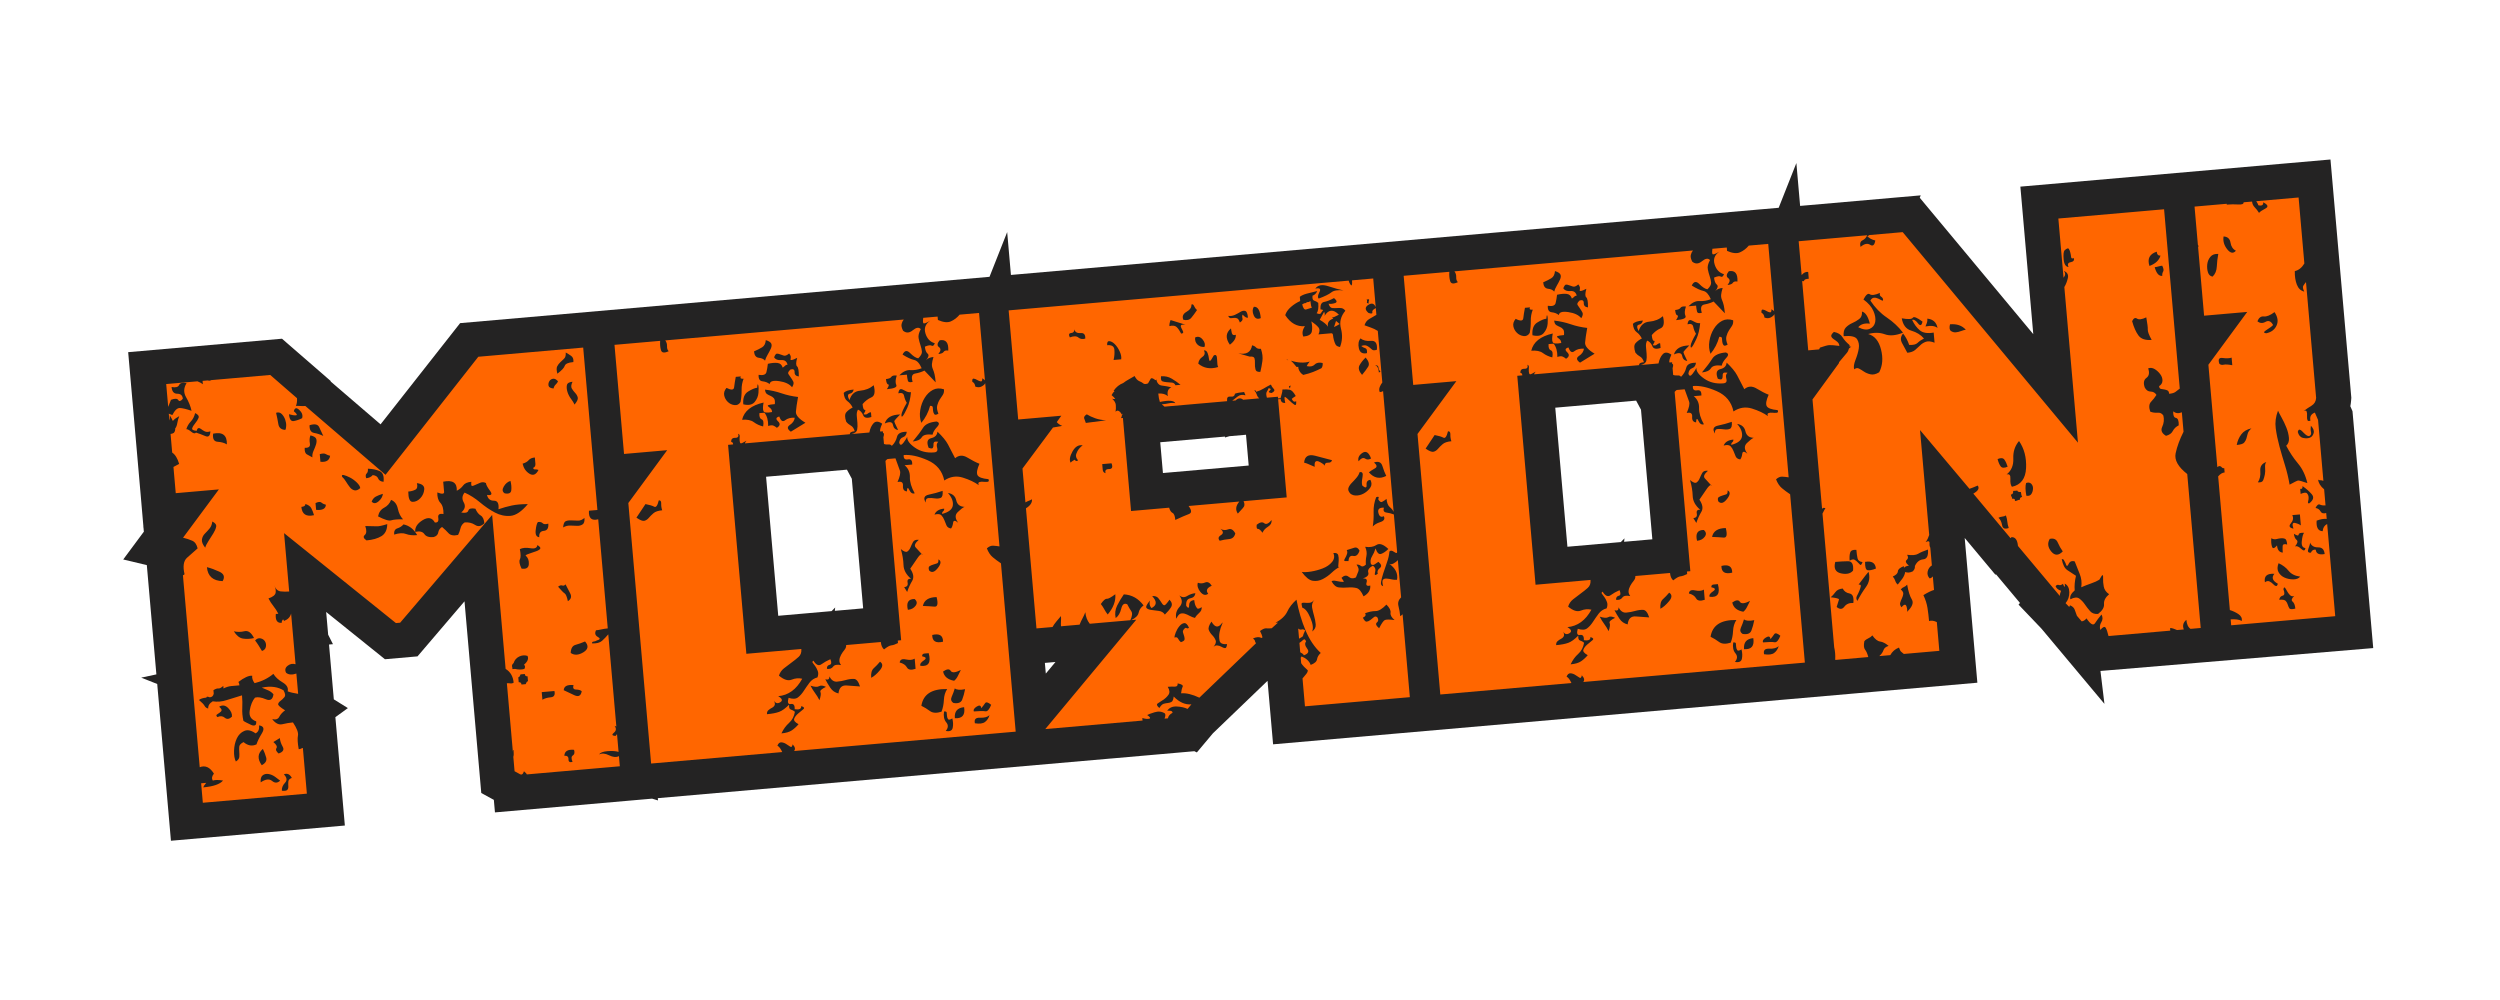 <svg xmlns="http://www.w3.org/2000/svg" xmlns:xlink="http://www.w3.org/1999/xlink" xmlns:xodm="http://www.corel.com/coreldraw/odm/2003" xml:space="preserve" width="100mm" height="40mm" version="1.1" style="shape-rendering:geometricPrecision; text-rendering:geometricPrecision; image-rendering:optimizeQuality; fill-rule:evenodd; clip-rule:evenodd" viewBox="0 0 10000 4000"><defs><style type="text/css"><![CDATA[ .fil0 {fill:#242323} .fil1 {fill:#FF6600;fill-rule:nonzero} ]]></style></defs><g id="Capa_x0020_1"><g id="_2119007985280"><path class="fil0" d="M7042.76 837.44l71.99 -6.31 70.73 -178.93 14.99 171.44 482.34 -42.2 -3.81 9.63 454.09 545.53 -51.62 -590.04 1240.42 -108.53 83.4 953.22 -0.91 11.59c-0.6,7.51 -1.62,14.91 -3.06,22.16l8.65 19.93 19.65 224.41 0.04 -0.01 23.36 267.5 39.85 455.5 -1091.04 91.53 15.87 131.63 -40.66 -48.57 -76 -90.82 -134.96 -161.23 -91.89 -96.28 5.65 -6.75 -95.33 -113.91 -3.57 0.3 -122.18 -146.36 50.66 579 -2817.09 246.46 -17.86 -204.19 -0.02 0.01 -4.35 -49.81 -218.54 209.97 -58.43 69.64 -0.09 0.53 -0.38 0.03 -5.23 6.24 -10.06 -4.89 -333.19 29.26 0.03 -0.09 -1812.93 158.61 0.8 9.15 -23.67 -7.15 -628.59 55 -4.47 -50.15 -50.27 -27.43 -13.2 -150.79 -0.33 -3.15 -0.1 -1.75 -53.45 -611.02 -187.99 220.2 -130.29 11.42 -235.04 -188.99 7.94 90.74 19.18 38.03 -15.73 1.39 19.19 219.28 56.23 35 -50 36.27 37.92 433.48 -695.66 60.86 -54.87 -627.05 -64.08 -25.37 60.72 -13.03 -38.25 -437.08 -94.4 -22.54 82.67 -111.44 -0.16 -1.82 -0.18 0.01 -1.29 -15.05 -1.88 -3.09 1.74 1.45 -9.88 -114.68 -38.9 -444.81 -12.29 -139.8 145.49 -12.75 182.7 -15.95 287.06 -25.13 194.76 169.12 0.19 2.24 199.36 171.17 318.22 -404.86 2117.54 -185.25 70.71 -178.92 15 171.41 2999.03 -262.37zm-2863.26 1814.19l3.74 42.73 38.65 -46.45 -42.39 3.72zm-946.88 -198.95l93.89 -8.22 14.24 -14.53 -1.49 13.42 99.84 -8.74 -0.01 -0.05 13.51 -1.18 -45.34 -518.34 -19.52 -36.38 -323.46 28.29 48.66 556.19 119.68 -10.46zm1408.33 -683.67l10.77 123.11 343.05 -30 -10.77 -123.11 -66.19 5.77 -17.73 5.2 -0.33 -3.62 -258.8 22.65zm1842.29 399.28l14.7 -14.99 -1.55 13.84 112.95 -9.89 -45.37 -518.41 -19.49 -36.37 -323.46 28.29 48.66 556.21 213.56 -18.68z"/><g><path class="fil1" d="M1542.02 1899.31l371.2 -472.28 419.54 -36.71 56.84 649.61 -33.83 2.97c-1.94,29.72 10.42,41.14 37.08,34.26l38.19 436.45c-9.02,0.79 -17.43,2.1 -25.21,3.92 -7.8,1.82 -15.09,3.02 -21.86,3.61 -5.78,11.88 -3.3,20.76 7.46,26.63 10.73,5.88 9.43,10.55 -3.9,13.98 -4.32,2.65 -8.73,4.16 -13.24,4.57 -4.51,0.39 -6.57,2.85 -6.17,7.35 18.23,0.68 31.57,-2.76 39.99,-10.32 8.43,-7.55 16.77,-16.24 25,-26.04l32.26 368.78c0,0 -2.34,-0.93 -7.05,-2.79 7.75,10.7 6.85,19.87 -2.71,27.52 -9.56,7.65 -7.46,12.02 6.26,13.1 4.12,-4.92 6.18,-7.38 6.18,-7.38l6.21 71.06c-11.67,-3.53 -26.53,-4.5 -44.57,-2.92 -18.05,1.58 -29.03,5.95 -32.96,13.11 10.89,-5.49 24.07,-4.38 39.51,3.36 15.45,7.74 28.62,8.86 39.5,3.37l3.55 40.59 -372.17 32.57c-0.2,-2.26 -3.98,-6.47 -11.33,-12.64 -3.54,11.67 -8.88,15.54 -16.04,11.62 -7.15,-3.91 -14.32,-7.84 -21.48,-11.75l-5.04 -57.53c1.88,-4.7 2.21,-13.82 1.02,-27.36 -2.25,0.2 -3.18,2.56 -2.79,7.07l-23.97 -274.07c4.51,-0.39 9.06,-0.21 13.68,0.51 4.61,0.74 9.08,-0.21 13.39,-2.87 -2.18,-24.81 -12.88,-43.19 -32.1,-55.14l-53.88 -615.79 -368 431.08 -16.91 1.48 -447.42 -359.74 20.43 233.45c-11.28,0.98 -22.66,0.85 -34.13,-0.43 -11.47,-1.26 -20.16,-9.58 -26.05,-24.99 5.5,10.88 7.52,20.94 6.05,30.15 -1.47,9.23 -11.03,16.88 -28.69,22.98 5.51,10.88 12.08,21.1 19.73,30.66 7.67,9.56 14.25,19.77 19.73,30.66l-10.14 0.89c-2.35,25.2 5.51,37.02 23.56,35.44 -0.4,-4.51 1.47,-9.22 5.58,-14.13 0,0 1.32,2.16 3.97,6.47 15.39,-5.89 24.75,-15.8 28.09,-29.74l17.76 203.02c-11.68,-3.53 -22.28,-1.46 -31.85,6.19 -9.56,7.67 -11.59,16.94 -6.09,27.81 9.81,8.23 23.54,9.31 41.2,3.22l7.1 81.19c-9.22,-1.46 -17.31,-3.03 -24.28,-4.69 -6.96,-1.66 -12.8,-3.42 -17.51,-5.29 3.33,-13.91 -3.4,-25.83 -20.17,-35.73 -16.78,-9.9 -29.15,-21.31 -37.09,-34.26 -21.17,17.77 -46.23,30.17 -75.15,37.26 -7.77,-10.69 -10.9,-20.64 -9.44,-29.86 -13.73,-1.06 -32.31,7.38 -55.73,25.33 2.45,2.07 3.96,6.47 4.55,13.25 -11.26,0.98 -21.98,1.92 -32.13,2.81 -10.14,0.89 -20.67,4.07 -31.55,9.58l-0.88 -10.16c-8.44,7.55 -14.96,10.97 -19.58,10.24 -4.61,-0.73 -11.22,1.54 -19.85,6.84l1.18 13.55 -3.37 0.29 3.37 -0.29c-1.46,9.21 -6.7,14.22 -15.72,15 -9.42,-3.71 -13.93,-3.32 -13.54,1.18 -13.53,1.19 -23.49,4.33 -29.86,9.44 12.26,10.29 19.77,18.16 22.52,23.6 2.75,5.45 7.61,9 14.57,10.65 -0.99,-11.27 4.98,-20.88 17.93,-28.84 18.44,2.94 37.05,1.31 55.83,-4.88 18.77,-6.19 39.24,-12.53 61.41,-19.01 1.58,18.04 1.93,35.06 1.05,51.05 -0.87,15.99 0.61,32.91 4.45,50.75 2.44,2.05 6.64,4.53 12.58,7.42 5.94,2.89 11.86,5.78 17.8,8.67 5.94,2.9 11.12,3.58 15.52,2.06 4.42,-1.53 6.23,-6.8 5.43,-15.83 -21.07,-7.24 -29.74,-21.83 -25.98,-43.74 3.77,-21.92 10.79,-39.03 21.08,-51.29 11.09,-3.24 25.48,-1.09 43.18,6.45 17.71,7.54 27.93,0.98 30.67,-19.73 -5.11,-6.36 -11.81,-11.46 -20.09,-15.29 -8.3,-3.81 -17.14,-7.58 -26.56,-11.31 35.7,-7.66 65.6,-3.47 89.74,12.6l-3.68 -3.08c7.95,12.94 9.36,22.48 4.22,28.61 -5.15,6.12 -10.39,11.14 -15.75,15.02 -5.34,3.86 -8.38,8.12 -9.1,12.73 -0.74,4.6 8.51,12.88 27.73,24.85 -10.67,7.74 -18.45,16.38 -23.29,25.89 -4.85,9.52 -14.25,12.61 -28.17,9.28 12.86,17.06 26.52,23.83 40.97,20.29 14.48,-3.54 28.47,-5.9 42.01,-7.09 15.7,23.62 22.36,41.23 19.95,52.8 -2.4,11.59 -1.38,29.68 3.06,54.29 4.5,-0.39 7.84,-1.25 10,-2.57 2.15,-1.34 4.36,-2.1 6.62,-2.3l15.98 182.71 -416.16 36.41 -6.81 -77.81 20.3 -1.78c-6.18,7.36 -10.19,13.38 -12.06,18.1 40.61,-3.55 67.08,-12.69 79.43,-27.41 -18.44,-2.93 -32.06,-2.87 -40.9,0.17 -5.31,-8.63 -3.84,-17.85 4.4,-27.67 -15.9,-25.88 -34.82,-34.44 -56.8,-25.7l-67.19 -768.05c2.26,-0.19 4.41,-1.51 6.46,-3.96 -7.27,-31.2 -4.06,-53.06 9.61,-65.62 13.68,-12.57 27.91,-25.18 42.72,-37.83 -3.64,-15.6 -10.78,-25.77 -21.43,-30.52 -10.64,-4.76 -22.93,-8.8 -36.84,-12.12l143.33 -193.23 -172.57 15.1 -0.29 -3.39 -8.88 -101.49c4.32,-2.66 8.12,-4.69 11.39,-6.12 3.29,-1.42 7.1,-3.45 11.42,-6.11 -6.5,-22.17 -15.77,-37.26 -27.85,-45.3l-6.51 -74.44c4.51,-0.39 8.92,-1.91 13.25,-4.56 4.1,-4.91 5.88,-10.74 5.28,-17.51 4.11,-4.91 6.9,-11.97 8.37,-21.19 1.47,-9.22 4.07,-18.54 7.79,-27.95 -4.32,2.65 -8.63,5.3 -12.95,7.94 -4.31,2.66 -8.53,6.45 -12.64,11.34 -2.85,-6.57 -6.93,-14.16 -12.22,-22.79 0.79,9.02 0.25,15.89 -1.61,20.59l-2.37 -27.07c0,0 4.71,1.86 14.13,5.59 9.69,-19.02 19.67,-28.43 29.92,-28.19 10.25,0.24 25.91,3.98 47.01,11.23 -3.84,-17.84 -11.1,-35.97 -21.8,-54.34 -10.7,-18.38 -10.07,-37.19 1.88,-56.43 -16.18,-3.12 -26.19,-0.55 -30,7.74 -3.82,8.29 -13.84,10.88 -30.02,7.75 1.58,18.03 9.19,27.03 22.83,26.97 13.62,-0.05 21.03,6.68 22.21,20.22 -8.23,9.81 -14.32,11.48 -18.31,5.02 -3.98,-6.48 -13.65,-6.77 -29.05,-0.88 -1.87,4.71 -3.73,9.42 -5.59,14.13 -1.85,4.7 -3.72,9.42 -5.58,14.12l-7.4 -84.58 -0.59 -6.76 125.18 -10.95c9.42,3.72 16.59,7.63 21.49,11.75l-1.19 -13.53 20.32 -1.78c6.96,1.65 11.46,1.26 13.52,-1.17l236.84 -20.73 107 92.91c0.99,11.28 -0.38,21.63 -4.09,31.05 4.5,-0.4 10.2,-0.33 17.05,0.21 6.87,0.54 13.68,0.52 20.46,-0.08l320.7 275.37zm-758.01 -168.93c11.67,3.52 24,8.13 37,13.8 13,5.68 19.84,-0.59 20.5,-18.83 -8.81,3.04 -16.19,3.12 -22.13,0.24 -5.94,-2.9 -10.74,-5.89 -14.42,-8.97 -3.68,-3.1 -7.2,-4.49 -10.59,-4.2 -3.39,0.31 -5.91,3.94 -7.57,10.9 -13.74,-1.08 -19.72,-4.53 -17.97,-10.36 1.78,-5.85 5.75,-12.44 11.92,-19.8 6.17,-7.36 10.65,-14.56 13.45,-21.63 2.78,-7.06 -1.75,-13.48 -13.62,-19.26 -3.33,13.93 -9.15,25.23 -17.48,33.91 -8.34,8.69 -14.27,18.87 -17.79,30.54 4.51,-0.39 11.05,3.01 19.64,10.21 8.59,7.21 14.94,8.35 19.06,3.45zm383.36 1381.33c-8.14,-15.2 -18.78,-19.95 -31.94,-14.26 12.47,12.56 14.02,23.79 4.67,33.7 -9.37,9.91 -13.55,20.51 -12.57,31.77 11.48,1.27 18.76,0.07 21.85,-3.61 3.08,-3.68 4.38,-8.34 3.89,-13.98 -0.5,-5.64 -0.47,-11.89 0.06,-18.76 0.54,-6.86 5.22,-11.82 14.04,-14.86zm-48.03 -159.44c-4.32,2.65 -8.63,5.29 -12.95,7.94 -4.31,2.66 -8.63,5.3 -12.94,7.96 12.25,10.29 16.38,18.45 12.38,24.49 -4.03,6.03 -1.14,13.16 8.68,21.4 17.65,-6.1 23.11,-15.09 16.39,-27.01 -6.72,-11.91 -10.58,-23.52 -11.56,-34.78zm1.26 170.35c-4.91,-4.12 -11.61,-9.21 -20.09,-15.28 -8.49,-6.09 -17.34,-9.86 -26.57,-11.33 -9.21,-1.46 -17.01,0.36 -23.37,5.47 -6.39,5.09 -8.97,14.41 -7.79,27.95 19.32,-13.06 34.48,-14.95 45.53,-5.7 11.03,9.27 21.79,8.9 32.29,-1.11zm-73.59 -61.75c15.19,-8.15 21.12,-18.33 17.77,-30.54 -3.33,-12.21 -7.75,-23.76 -13.24,-34.64 -21.18,17.78 -22.69,39.49 -4.53,65.18zm-24.78 -127.38c-16.97,-12.15 -32.03,-15.39 -45.18,-9.7 -13.13,5.71 -23.06,15.67 -29.77,29.89 -6.71,14.23 -10.4,30.46 -11.08,48.7 -0.67,18.25 1.74,32.8 7.23,43.69 8.63,-5.31 13.21,-11.38 13.75,-18.25 0.54,-6.86 0.5,-13.68 -0.09,-20.45 -0.59,-6.77 -0.61,-13.58 -0.08,-20.45 0.53,-6.87 6.24,-13.04 17.13,-18.55 17.17,14.41 34.47,17.44 51.94,9.1 3.52,-11.67 10.74,-26.51 21.67,-44.51 10.92,-18 7.17,-28.47 -11.27,-31.41 1.38,15.79 -3.37,26.44 -14.25,31.94zm-145.7 -106.58c7.36,6.17 10.63,11 9.79,14.48 -0.83,3.48 -3.4,6.55 -7.73,9.2 -4.31,2.66 -8.05,5.26 -11.24,7.8 -3.19,2.55 -2.32,5.89 2.58,10.01 10.89,-5.5 20.63,-4.65 29.2,2.56 8.59,7.19 18.13,5.8 28.61,-4.21 1.28,-11.48 -3.7,-22.98 -14.95,-34.5 -11.23,-11.51 -23.32,-13.29 -36.26,-5.34zm-27.32 -740.85c-1.27,11.48 -4.98,20.9 -11.15,28.25 -6.19,7.36 -12.42,14.16 -18.68,20.38 -6.27,6.24 -10.14,13.96 -11.61,23.18 -1.46,9.22 2.9,20.21 13.1,32.96 1.68,-6.97 6.01,-15.87 13.01,-26.71 7.01,-10.84 13.5,-21.07 19.47,-30.69 5.99,-9.61 9.76,-18.47 11.33,-26.56 1.56,-8.09 -3.59,-15.03 -15.47,-20.81zm41.33 238.45c9.89,-16.77 5.37,-29.45 -13.56,-38.02 -18.93,-8.57 -35.37,-14.52 -49.29,-17.85 3.15,36.09 24.1,54.72 62.85,55.87zm-37.98 -589.9c-2.73,20.7 3.33,31.53 18.19,32.5 14.86,0.98 27.09,4.45 36.71,10.43 1.35,-36.49 -16.95,-50.8 -54.9,-42.93zm82.8 790.54c10.61,17.26 22.82,26.98 36.64,29.18 13.84,2.2 28.54,1.48 44.13,-2.15 -10.98,-21.78 -23.71,-30.88 -38.18,-27.35 -14.46,3.54 -28.66,3.64 -42.59,0.32zm112.58 78.8c8.83,-3.05 14.03,-8.62 15.59,-16.71 1.57,-8.09 0.37,-15.38 -3.62,-21.85 -3.98,-6.47 -10.01,-10.49 -18.1,-12.06 -8.09,-1.56 -15.23,1.34 -21.4,8.7 5.11,6.37 9.64,12.79 13.62,19.26 3.98,6.47 8.61,14.03 13.91,22.66zm423.74 -729.17c0.79,9.02 -0.91,15.42 -5.13,19.2 -4.21,3.77 -4.81,10.08 -1.77,18.9 11.28,-0.99 20.02,-5.15 26.19,-12.52 11.47,1.27 18.68,5.75 21.63,13.45 2.95,7.7 10.15,12.18 21.63,13.46 2.54,-22.97 -2.69,-37.28 -15.69,-42.95 -12.99,-5.68 -28.62,-8.87 -46.86,-9.54zm59.94 100.44c-11.09,3.23 -20.44,6.9 -28.04,10.98 -7.58,4.07 -13.25,10.82 -16.97,20.23 7.56,8.44 16.63,8.21 27.22,-0.67 10.58,-8.89 16.51,-19.07 17.79,-30.54zm-238.45 -231.43c-5.7,-13.14 -11.3,-25.15 -16.8,-36.02 -5.49,-10.89 -18.19,-13.19 -38.1,-6.91 -0.67,18.25 5.34,28.51 18.04,30.82 12.7,2.29 24.99,6.33 36.86,12.11zm-51.35 -2.33c-3.72,9.42 -4.47,20.29 -2.27,32.59 2.22,12.31 -4.66,18.02 -20.65,17.15 -1.07,13.73 1.97,22.57 9.14,26.47 7.16,3.93 14.32,7.85 21.48,11.78 -0.79,-9.03 0.73,-17.69 4.55,-25.99 3.82,-8.28 7.07,-16.52 9.77,-24.71 2.68,-8.2 3.17,-15.62 1.46,-22.3 -1.72,-6.67 -9.54,-11.66 -23.48,-14.99zm-100.79 -21.85c2.07,-2.46 3.31,-7.69 3.75,-15.68 0.44,-7.99 -0.86,-16.41 -3.9,-25.23 -3.06,-8.82 -7.69,-16.38 -13.92,-22.65 -6.24,-6.26 -13.76,-7.88 -22.58,-4.84 3.62,15.59 6.65,30.68 9.07,45.23 2.41,14.56 11.6,22.29 27.58,23.17zm14.99 -62.68c1.77,20.29 8.25,29.39 19.42,27.28 11.18,-2.12 22.23,-5.93 33.1,-11.43 3.52,-11.67 -0.28,-22.7 -11.41,-33.09 -11.15,-10.4 -18.39,-8.62 -21.7,5.31 12.27,10.29 15.01,15.73 8.24,16.32 -6.77,0.6 -15.98,-0.87 -27.65,-4.39zm49.47 370.69c2.57,29.33 19.44,40.34 50.63,33.08 -3.25,-11.09 -6.91,-20.43 -10.98,-28.03 -4.08,-7.61 -11.94,-13.15 -23.63,-16.69 0.6,6.77 -4.74,10.65 -16.02,11.64zm59 11.88c25.2,2.35 38.25,-4.48 39.12,-20.46 -6.97,-1.68 -12.89,-4.56 -17.81,-8.68 -4.89,-4.11 -12.79,-3.42 -23.68,2.08l2.37 27.06zm17.26 -192.43c22.94,2.54 35.89,-5.4 38.82,-23.84 -6.96,-1.67 -12.85,-4 -17.65,-6.99 -4.81,-2.99 -12.75,-2.87 -23.83,0.39l2.66 30.44zm87.12 60.57c4.9,4.12 10.01,10.48 15.3,19.11 5.31,8.63 10.5,16.14 15.61,22.5 5.11,6.38 11.15,10.39 18.1,12.06 6.96,1.66 14.66,-1.3 23.09,-8.85 -0.58,-6.75 -5.23,-14.31 -13.91,-22.64 -8.68,-8.33 -17.77,-14.92 -27.29,-19.77 -9.52,-4.86 -17.77,-8.11 -24.72,-9.78 -6.97,-1.66 -9.03,0.79 -6.18,7.37zm97.23 254.01c24.81,-2.17 44.77,-7.89 59.86,-17.16 15.1,-9.29 22.8,-25.3 23.08,-48.06 -19.91,6.3 -33.86,9.22 -41.85,8.78 -8,-0.44 -23.37,-0.8 -46.12,-1.08 6.08,17.65 5.43,29.64 -1.96,35.97 -7.41,6.33 -5.08,13.51 6.99,21.55zm110.47 -23.31c19.91,-6.28 35.74,-7.11 47.51,-2.44 11.78,4.65 26.68,6.19 44.73,4.6 -13.46,-23.82 -31.75,-38.12 -54.89,-42.92 -6.19,7.36 -14.25,12.6 -24.2,15.75 -9.96,3.15 -14.34,11.48 -13.15,25.01zm533.73 566.99c-6.78,0.59 -10.45,-2.5 -11.04,-9.27l-16.92 1.48c-3.72,9.41 -6.81,13.11 -9.27,11.04l1.79 20.3c6.75,-0.59 10.45,2.51 11.03,9.27l16.92 -1.48c3.72,-9.41 6.81,-13.11 9.26,-11.04l-1.77 -20.3zm-14.3 -46.48c14.81,-12.66 19.45,-24.43 13.95,-35.32 -11.67,-3.52 -22.95,-2.53 -33.82,2.97 -10.89,5.49 -18.1,14.08 -21.62,25.75 -6.37,5.1 -8.14,10.94 -5.29,17.51l0.6 6.77 10.15 -0.89c13.92,3.33 26.43,3.37 37.51,0.12 3.92,-7.14 3.43,-12.8 -1.48,-16.91zm-9.76 -384.4c18.44,2.93 28.15,-3.03 29.11,-17.9 0.98,-14.85 -3.44,-26.4 -13.25,-34.62 2.06,-2.46 8.05,-5.27 18.01,-8.4 9.95,-3.14 18.78,-6.19 26.47,-9.14 7.7,-2.95 12.53,-6.21 14.49,-9.79 1.97,-3.58 -1.87,-8.36 -11.48,-14.33 -1.27,11.47 -10.56,15.69 -27.86,12.66 -17.32,-3.03 -31.42,-1.8 -42.3,3.7 4.02,20.11 4.08,33.74 0.18,40.9 -3.93,7.17 -1.72,19.47 6.63,36.92zm83.39 524.55c8.63,-5.29 19.71,-8.54 33.24,-9.73 13.54,-1.17 18.48,-9.56 14.85,-25.15l-50.75 4.44 2.66 30.44zm120.62 248.56c-5.69,-13.14 -5.32,-21.69 1.17,-25.67 6.46,-3.98 8.08,-11.5 4.83,-22.59 -25.2,-2.33 -38.14,5.63 -38.83,23.86 11.28,-0.99 16.8,3.65 16.56,13.9 -0.24,10.24 5.18,13.76 16.27,10.5zm-7.44 -435.74c14.51,10.1 31.48,9.18 50.9,-2.75 19.41,-11.93 21.56,-26.31 6.45,-43.17 -13.14,5.69 -25.81,10.22 -38.02,13.54 -12.21,3.34 -18.66,14.14 -19.33,32.38zm-30.28 -501.93c8.63,-5.3 18.07,-7.84 28.32,-7.59 10.24,0.24 19.37,0.58 27.36,1.02 8,0.43 15.23,-1.33 21.7,-5.32 6.47,-3.97 9.1,-12.72 7.93,-26.26 -8.44,7.55 -17.21,11.17 -26.33,10.83 -9.13,-0.34 -18.25,-0.67 -27.36,-1.02 -9.13,-0.34 -16.4,0.87 -21.86,3.61 -5.43,2.75 -8.68,10.99 -9.76,24.73zm45.63 -491.53c10.31,-12.26 14.59,-21.72 12.86,-28.39 -1.71,-6.67 -5.08,-12.63 -10.07,-17.88 -5.01,-5.24 -9.5,-11.1 -13.48,-17.56 -3.98,-6.48 -3.07,-15.65 2.7,-27.52 -13.52,1.19 -21.07,5.82 -22.63,13.91 -1.58,8.1 -0.79,17.12 2.36,27.07 3.15,9.96 7.93,19.2 14.36,27.72 6.43,8.53 11.06,16.08 13.9,22.65zm-35.26 -208.29c0.99,11.28 -1.14,19.42 -6.39,24.41 -5.25,5.02 -10.48,10.02 -15.72,15.03 -5.25,5 -9.31,10.47 -12.21,16.41 -2.9,5.94 -2.62,15.58 0.83,28.9 17.06,-12.85 26.92,-23.38 29.63,-31.56 2.68,-8.19 14.19,-13.18 34.48,-14.95 1.26,-11.48 -1.73,-19.74 -8.98,-24.79 -7.26,-5.04 -14.47,-9.53 -21.64,-13.45zm-30.83 115.21c-7.55,-8.43 -14.67,-11.79 -21.33,-10.08 -6.67,1.73 -11.45,5.56 -14.35,11.49 -2.88,5.94 -3.52,11.68 -1.89,17.21 1.62,5.54 8.15,8.95 19.64,10.22 1.66,-6.97 4.6,-12.34 8.82,-16.11 4.21,-3.79 7.25,-8.03 9.11,-12.73zm30.15 812.19c-4.12,4.9 -8.53,6.43 -13.24,4.57 -4.72,-1.87 -10.25,-0.25 -16.62,4.86 12.65,14.8 21.39,23.69 26.2,26.68 4.81,3 9.12,13.42 12.96,31.26 12.94,-7.95 15.99,-18.44 9.18,-31.49 -6.82,-13.03 -12.99,-25.01 -18.48,-35.88zm31.84 402.93c-25.21,-2.35 -38.25,4.48 -39.13,20.46 11.88,5.78 26.1,12.49 42.68,20.13 16.58,7.64 26.33,2.25 29.26,-16.19 -4.9,-4.12 -12.48,-6.3 -22.73,-6.55 -10.25,-0.23 -13.61,-6.19 -10.08,-17.85zm-136.98 -591.48c-1.38,-15.79 4.69,-24.27 18.22,-25.45 13.54,-1.19 19.52,-10.8 17.94,-28.85 -11.08,3.25 -18.52,2.75 -22.29,-1.47 -3.78,-4.2 -10.18,-5.92 -19.2,-5.13 -4.11,4.91 -7.12,15.96 -9.03,33.18 -1.9,17.22 2.88,26.46 14.36,27.72zm-17.68 -318.92c-11.28,0.98 -19.48,4.54 -24.63,10.67 -5.14,6.14 -13.27,10.83 -24.33,14.07 3.81,17.85 12.96,31.26 27.37,40.21 14.42,8.97 26.48,3.93 36.18,-15.09 -4.71,-1.86 -9.31,-2.59 -13.84,-2.2 -4.5,0.39 -6.95,-1.66 -7.35,-6.18 6.57,-2.84 9.51,-8.21 8.82,-16.11 -0.69,-7.9 -1.43,-16.35 -2.22,-25.37zm-97.48 93.75c-11.08,3.25 -20.07,10.84 -26.99,22.82 -6.91,11.97 -5.55,20.94 4.07,26.92 16.17,3.13 24.9,-1.04 26.17,-12.52 1.27,-11.46 0.18,-23.87 -3.25,-37.22zm-302.52 166.26c-10.81,-19.52 -26.98,-22.65 -48.56,-9.4 -21.56,13.25 -31.56,28.91 -29.98,46.95 17.85,-3.83 30.04,-0.92 36.56,8.74 6.53,9.66 18.82,13.7 36.85,12.12 11.09,-3.25 17.36,-9.49 18.83,-18.7 1.46,-9.23 6.51,-16.49 15.14,-21.77 9.81,8.22 18.5,16.56 26.05,24.99 7.56,8.43 20.26,10.72 38.11,6.89 3.91,-7.17 7.11,-15.96 9.61,-26.41 2.51,-10.45 8.07,-18.32 16.69,-23.62 15.79,-1.38 29.72,1.94 41.79,9.98 12.07,8.03 24.37,5.82 36.92,-6.64 -1.38,-15.8 -6.26,-26.16 -14.65,-31.11 -8.39,-4.95 -15.43,-13.99 -21.13,-27.12 -16.18,-3.14 -25.62,-0.61 -28.32,7.57 -2.69,8.21 -12.13,10.73 -28.31,7.6 14.8,-12.65 18.17,-26.02 10.12,-40.09 -8.04,-14.07 -6.91,-27.24 3.37,-39.5 21.29,9.5 41.75,22.49 61.37,38.95 19.63,16.47 39.56,30.07 59.82,40.8 20.25,10.71 41.11,15.15 62.53,13.27 21.42,-1.87 44.49,-17.53 69.19,-46.95 -25,-0.09 -46.44,1.78 -64.29,5.62 -17.84,3.83 -35.59,8.79 -53.24,14.87 2.54,-22.94 -3.57,-34.33 -18.34,-34.19 -14.75,0.16 -23.96,-7.56 -27.58,-23.15 18.44,2.93 22.5,-2.54 12.19,-16.42 -10.31,-13.86 -15.75,-24.18 -16.34,-30.95 -7.16,-3.92 -14.59,-4.4 -22.28,-1.46 -7.71,2.95 -14.28,5.79 -19.72,8.54 -5.44,2.76 -9.86,4.28 -13.24,4.58 -3.38,0.29 -4.44,-5.31 -3.17,-16.77 -15.79,1.38 -26.72,6.31 -32.79,14.79 -6.07,8.49 -14.56,15.49 -25.45,20.98 1.74,-31.96 -16.35,-44.03 -54.3,-36.15 1.58,18.04 2.76,31.57 3.54,40.59 0.8,9.03 -8.22,9.81 -27.06,2.37 -0.67,18.24 3.38,32.09 12.16,41.55 8.79,9.46 12.94,24.44 12.47,44.94 -16.2,-3.13 -23.13,2.02 -20.81,15.46 2.3,13.43 -2.29,19.52 -13.75,18.25zm-106.29 -123.67c0.12,27.27 5.86,40.97 17.24,41.1 11.38,0.15 21.75,-4.73 31.11,-14.64 9.36,-9.92 14.56,-21.73 15.64,-35.47 1.08,-13.72 -8.74,-21.96 -29.44,-24.7 3.45,13.34 1.37,22.04 -6.22,26.13 -7.61,4.06 -17.05,6.6 -28.33,7.58zm-68.69 33.29c-5.57,14.12 -14.89,24.6 -27.92,31.42 -13.05,6.82 -21.13,18.33 -24.25,34.51 26.18,13.62 43.69,18.9 52.52,15.87 8.82,-3.06 24.61,-4.44 47.37,-4.15 -10.01,-10.49 -16.94,-24.65 -20.76,-42.51 -3.84,-17.84 -12.82,-29.56 -26.96,-35.14z"/><path class="fil1" d="M2513.31 2012.07l155.38 -211.33 -172.55 15.09 -38.18 -436.46 182.7 -15.98c-1.07,13.72 0.01,26.14 3.25,37.21 3.26,11.08 13.59,12.45 31.04,4.11 -4.9,-4.12 -7.18,-10.74 -6.84,-19.86 0.33,-9.12 -2.04,-16.87 -7.14,-23.24l954.12 -83.47c-4.12,4.9 -7.01,10.83 -8.68,17.81 -1.65,6.96 0.27,15.88 5.76,26.76 12.26,10.28 25.28,9.72 39.05,-1.71 13.79,-11.44 24.45,-12.93 32,-4.5 -7.84,14.32 -10.75,26.49 -8.73,36.55 2.01,10.06 4.54,19.51 7.59,28.33 3.05,8.82 4.9,17.18 5.6,25.07 0.68,7.89 -4.21,16.85 -14.71,26.86 -9.21,-1.47 -20.04,-8.48 -32.51,-21.01 -12.47,-12.56 -22.51,-10.54 -30.16,6.03 19.23,11.97 34.64,19.13 46.21,21.53 11.57,2.39 21.64,13.46 30.17,33.15 -15.39,5.91 -30.52,8.36 -45.38,7.39 -14.86,-0.98 -29.58,6 -44.19,20.91l30.44 -2.66c0.8,9.02 2.05,16.86 3.76,23.53 1.73,6.68 8.13,8.39 19.22,5.14 -6.3,-19.91 -2.72,-31.01 10.72,-33.32 13.43,-2.31 25.58,-6.22 36.47,-11.72l45.05 47.21c-1.19,-13.55 -2.69,-24.21 -4.51,-32 -1.82,-7.8 -4.15,-14.98 -7.01,-21.55 -2.83,-6.57 -3.99,-13.29 -3.45,-20.15 0.53,-6.86 2.56,-16.13 6.09,-27.81 -13.54,1.18 -23.4,5.46 -29.57,12.81 10.29,-12.26 12.37,-20.97 6.24,-26.11 -6.14,-5.14 -9.79,-14.49 -10.98,-28.02 13.13,-5.7 22.11,-7.04 26.93,-4.07 4.8,3 9.07,-0.21 12.78,-9.63 -18.63,-5.19 -31.13,-18.3 -37.53,-39.34 -6.37,-21.03 0.08,-38.08 19.41,-51.13 -17.27,10.6 -26.66,13.69 -28.19,9.28 -1.52,-4.41 -1.54,-11.22 -0.07,-20.45l57.51 -5.02 1.18 13.52c21.29,9.51 38.51,11.4 51.65,5.71 13.13,-5.7 24.85,-14.68 35.14,-26.93l77.82 -6.8 23.68 270.66c-0.19,-2.25 -3.88,-5.34 -11.03,-9.26 0.78,9.03 -1.12,13.17 -5.74,12.44 -4.61,-0.74 -9.31,-2.61 -14.13,-5.58 -4.8,-3 -9.51,-4.86 -14.11,-5.6 -4.62,-0.73 -6.54,3.41 -5.74,12.44 7.16,3.92 11.13,10.39 11.92,19.41 9.42,3.73 17.93,3.55 25.53,-0.52 7.6,-4.08 12.32,-8.47 14.19,-13.18l57.13 653.01c-9.22,-1.47 -17.83,-2.42 -25.82,-2.86 -7.99,-0.44 -16.21,3.12 -24.65,10.67 5.91,15.4 13.75,27.22 23.57,35.44 9.81,8.24 20.75,16.38 32.82,24.41l58.91 673.31 -886.45 77.55c6.17,-7.35 4.25,-16.29 -5.76,-26.77 -1.47,9.22 -4.6,12.33 -9.42,9.35 -4.8,-3 -10.22,-6.5 -16.26,-10.51 -6.03,-4.02 -12.48,-6.3 -19.34,-6.84 -6.86,-0.53 -12.16,3.91 -15.88,13.32 7.16,3.93 13.58,12.46 19.28,25.59l-524.44 45.88 -91.16 -1042.09zm764.51 788.85c5.4,-16.38 6.7,-27.29 3.96,-32.72 -2.75,-5.46 4.6,-12.35 22.06,-20.7 -11.88,-5.77 -21.05,-6.66 -27.51,-2.7 -6.48,3.98 -17.9,3.27 -34.28,-2.11 5.49,10.88 11.45,20.59 17.89,29.12 6.42,8.53 12.39,18.23 17.88,29.11zm76.05 -27.1c2.54,-22.96 13.53,-33.58 33.01,-31.87 19.47,1.7 37.2,2.99 53.18,3.87 -6.29,-19.91 -14.55,-29.98 -24.8,-30.22 -10.25,-0.24 -20.91,1.26 -32,4.5 -11.08,3.24 -22.83,5.4 -35.23,6.49 -12.4,1.09 -22.68,-5.97 -30.83,-21.16 0.99,11.28 -4.35,15.15 -16.02,11.64 5.48,10.87 12.16,22.22 20.02,34.03 7.84,11.82 18.74,19.39 32.67,22.72zm130.9 -62.6c10.88,-5.49 22.5,-15.6 34.84,-30.33 12.36,-14.71 12.5,-26.09 0.43,-34.13 -8.24,9.82 -16.57,18.5 -25,26.06 -8.42,7.56 -11.85,20.35 -10.27,38.4zm174 -76.59c-8.64,5.31 -20.49,6.34 -35.54,3.11 -15.05,-3.22 -23.22,0.89 -24.49,12.37 13.93,3.33 23.6,9.86 28.99,19.63 5.41,9.75 16.94,11.58 34.58,5.5l-3.54 -40.61zm-55.41 -438.36c6.48,22.17 10.05,43.43 10.69,63.84 0.66,20.4 10.79,38.83 30.42,55.3 -11.48,-1.27 -16.16,3.67 -14.04,14.86 2.11,11.18 -2.47,17.27 -13.75,18.25l11.92 19.42c5.4,-16.39 12.06,-31.18 20,-44.38 7.93,-13.18 5.37,-29.44 -7.69,-48.76 10.1,-14.51 19.17,-27.81 27.2,-39.88 8.04,-12.06 14.31,-18.3 18.81,-18.69l3.68 3.09c-0.19,-2.26 -1.42,-3.29 -3.68,-3.09 -10.01,-10.5 -18.17,-19.43 -24.51,-26.83 -6.32,-7.4 -2.08,-17.44 12.72,-30.09 -11.48,-1.28 -19.17,1.68 -23.09,8.84 -3.93,7.16 -7.28,14.26 -10.06,21.33 -2.8,7.06 -6.86,12.54 -12.22,16.41 -5.33,3.87 -14.14,0.67 -26.4,-9.62zm150.22 41.4c0.79,9.03 -1.01,14.3 -5.43,15.82 -4.4,1.52 -9.39,3.09 -14.93,4.72 -5.53,1.62 -10.47,3.76 -14.78,6.41 -4.31,2.64 -4.95,8.38 -1.9,17.22 10,10.47 21.65,7.19 34.93,-9.89 13.29,-17.07 13.98,-28.5 2.11,-34.28zm16.92 -274.23c-17.64,6.1 -35.97,11.11 -54.94,15.04 -18.96,3.94 -23.15,14.53 -12.55,31.79 -0.99,-11.29 2.47,-17.26 10.36,-17.96 7.9,-0.69 16.45,-0.3 25.66,1.16 9.22,1.47 17.13,0.78 23.69,-2.08 6.57,-2.83 9.17,-12.15 7.78,-27.95zm72.92 716.4c-21.77,11 -35.31,12.18 -40.62,3.56 -5.28,-8.63 -15.44,-7.75 -30.44,2.66 4.02,20.11 18.75,32.46 44.14,37.05 6.38,-5.1 11.49,-11.79 15.3,-20.1 3.82,-8.28 7.69,-16 11.62,-23.17zm-114.53 -139.99c-0.09,25.01 14.33,33.98 43.25,26.91 0.09,-25.02 -14.33,-33.99 -43.25,-26.91zm17.43 -151.53c-31.79,0.5 -50.07,12.33 -54.86,35.48 18.24,0.68 33.67,1.61 46.26,2.77 12.6,1.18 15.46,-11.57 8.6,-38.25zm-57.7 236.88c16.17,3.12 18.37,8.62 6.55,16.47 -11.82,7.85 -16.29,15.07 -13.45,21.64 32.17,4 43.19,-12.88 33.07,-50.63 -4.5,0.39 -10.15,0.89 -16.91,1.48 -6.77,0.6 -9.86,4.28 -9.26,11.04zm-57.17 -185.92c13.52,-1.19 23.85,-6.63 30.95,-16.34 7.11,-9.72 5.75,-18.68 -4.06,-26.92 -25.01,-0.09 -33.98,14.33 -26.89,43.26zm54.03 383.93c11.87,5.78 23.27,12.74 34.22,20.88 10.94,8.12 26.36,9.05 46.27,2.77 5.58,-14.13 8.76,-29.75 9.54,-46.87 0.77,-17.11 5.17,-31.7 13.21,-43.77 -61.49,-1.43 -95.9,20.9 -103.24,66.99zm97.45 100.58c16.18,3.13 25.47,-1.1 27.87,-12.67 2.39,-11.58 1.88,-24.03 -1.57,-37.37 -8.63,5.31 -14.22,6.36 -16.76,3.19 -2.56,-3.2 -4.08,-7.61 -4.57,-13.25 -0.49,-5.63 -0.89,-10.15 -1.18,-13.53 -0.29,-3.39 -3.83,-4.78 -10.6,-4.19 -2.94,18.44 0.04,32.95 8.93,43.55 8.87,10.58 8.17,22.01 -2.12,34.27zm36.45 -50.93c29.73,1.96 42.06,-12.77 37.06,-44.14 -27.07,2.37 -39.43,17.08 -37.06,44.14zm-5.32 -60.89c18.44,2.94 29.98,-1.48 34.63,-13.27 4.66,-11.77 8.54,-25.74 11.67,-41.92 -20.1,4.02 -33.83,2.96 -41.18,-3.23 -3.54,11.68 -7.66,22.85 -12.42,33.48 -4.74,10.65 -2.32,18.97 7.3,24.94zm-9.95 -698.05c4.13,-4.9 6.87,-12.53 8.24,-22.88 1.37,-10.34 8.18,-10.37 20.45,-0.07 -12.86,-17.06 -13.52,-31.22 -2.01,-42.45 11.52,-11.23 20.56,-18.28 27.14,-21.13 -18.25,-0.67 -29.24,-9.37 -32.97,-26.09 -3.74,-16.72 -14.83,-26.54 -33.27,-29.48 15.12,16.86 21.67,33.33 19.66,49.43 -1.99,16.08 -16.33,27.56 -43,34.44 -0.4,-4.51 1,-8.05 4.18,-10.6 3.18,-2.54 4.58,-6.08 4.19,-10.6 -20.3,1.79 -33.24,9.74 -38.83,23.86 13.34,-3.44 22.51,-2.54 27.52,2.71 5,5.24 8.97,11.71 11.93,19.41 2.94,7.7 5.84,14.84 8.68,21.4 2.85,6.57 8.88,10.6 18.09,12.05zm95.46 779.2c18.44,2.94 31.93,1.19 40.46,-5.24 8.53,-6.42 14.55,-15.48 18.08,-27.15 -8.43,7.57 -21.2,10.94 -38.33,10.18 -17.12,-0.77 -23.84,6.62 -20.21,22.21zm-4.14 -47.35c22.55,-1.97 37.88,-2.19 45.96,-0.63 8.1,1.57 15.87,-7.06 23.32,-25.89 -12.27,-10.3 -20.41,-12.42 -24.44,-6.4 -4,6.04 -9.11,12.73 -15.28,20.1 -0.99,-11.29 -6.87,-13.61 -17.66,-6.99 -10.78,6.64 -14.74,13.22 -11.9,19.81zm-136.72 -1484.74c-10.3,12.27 -11.19,21.44 -2.71,27.51 8.49,6.07 7.59,15.24 -2.7,27.52 11.28,-0.99 18.41,-3.9 21.39,-8.7 2.99,-4.81 9.1,-6.48 18.33,-5.02 1.73,-31.96 -9.7,-45.74 -34.31,-41.31zm17.17 196.23c-16.38,-5.38 -31.09,-4.65 -44.13,2.17 -13.04,6.81 -24.05,17.44 -33.01,31.86 -8.97,14.42 -14.91,30.86 -17.84,49.29 -2.94,18.44 -1.46,35.36 4.43,50.76 16.48,-19.63 28.13,-42.24 34.97,-67.85 6.77,-0.59 10.36,1.37 10.75,5.89 0.4,4.5 0.79,9.03 1.18,13.53 0.39,4.51 1.92,8.92 4.57,13.24 2.65,4.31 8.29,3.82 16.92,-1.48 -5.7,-13.14 -7.25,-24.38 -4.65,-33.69 2.59,-9.32 5.9,-16.99 9.91,-23.03 4.02,-6.03 8.03,-12.06 12.06,-18.1 4.01,-6.03 5.62,-13.56 4.84,-22.59zm-29.64 128.74c-27.07,2.37 -45.1,10.77 -54.06,25.19 -8.96,14.42 -22.71,32.68 -41.24,54.74 18.05,-1.58 30.07,-7.17 36.04,-16.78 5.97,-9.61 20.45,-13.16 43.39,-10.61 1.47,-9.23 7.39,-19.41 17.79,-30.55 10.38,-11.13 9.74,-18.45 -1.92,-21.99zm-102.31 -117.19c-6.77,0.59 -13.12,-0.56 -19.06,-3.44 -5.94,-2.89 -10.68,-5.32 -14.27,-7.27 -3.58,-1.97 -7.01,-2.23 -10.3,-0.81 -3.3,1.42 -5.66,6.74 -7.12,15.96 13.33,-3.44 21.01,-0.13 23.03,9.92 2.01,10.05 5.68,19.39 10.96,28.02 -13.81,23.94 -20.94,39.9 -21.38,47.89 -0.42,7.99 1.42,9.55 5.52,4.64 4.12,-4.91 10,-15.65 17.64,-32.24 7.64,-16.57 12.63,-37.47 14.98,-62.67zm-100.08 -52.61c1.19,13.52 4.09,20.66 8.7,21.4 4.61,0.73 2.9,7.14 -5.14,19.19 29.33,-2.56 41.9,-8.2 37.73,-16.93 -4.17,-8.72 -3.57,-21.28 1.82,-37.67 -11.48,-1.27 -18.71,0.51 -21.69,5.32 -3,4.81 -10.13,7.7 -21.42,8.69zm56.73 141.63c-34.05,0.71 -54.57,12.74 -61.62,36.08 19.7,-8.55 30.66,-6.66 32.88,5.65 2.21,12.31 9.05,19.09 20.53,20.36 -11,-21.77 -16.03,-33.83 -15.1,-36.18 0.94,-2.36 8.69,-10.99 23.31,-25.91zm-483.42 8.21c6.1,17.65 13.92,22.65 23.48,14.99 9.55,-7.66 22.34,-11.04 38.32,-10.18 -1.27,11.48 -7.81,21.15 -19.63,28.99 -11.81,7.87 -10.46,16.84 4.07,26.93l58.24 -35.77c-26.4,-15.88 -39.06,-30.69 -37.98,-44.42 1.07,-13.73 3.91,-33.29 8.5,-58.7 -22.95,-2.54 -44.97,-7.43 -66.07,-14.67 -21.09,-7.25 -43.11,-12.15 -66.06,-14.68 0.78,9.03 3.59,15.03 8.4,18 4.81,3 9.57,5.43 14.27,7.29 4.71,1.86 8.95,4.89 12.72,9.11 3.79,4.21 5.04,12.06 3.78,23.54 -13.54,1.19 -21.95,2.49 -25.23,3.91 -3.29,1.42 -3.71,3.17 -1.25,5.22 2.45,2.06 5.52,4.63 9.19,7.72 3.69,3.09 5.83,8.03 6.41,14.78 -20.1,4.04 -31.57,2.76 -34.42,-3.8 -2.85,-6.58 -2.71,-17.95 0.43,-34.14 -49.04,11.12 -77.72,34.07 -86.03,68.91 20.29,-1.77 35.92,1.39 46.86,9.53 10.94,8.13 23.36,13.86 37.3,17.19 3.13,-16.17 1.16,-25.67 -5.9,-28.46 -7.06,-2.8 -10.06,-11.06 -8.98,-24.78l20.3 -1.77c10.19,12.73 15.17,30.48 14.87,53.24 8.84,-3.04 15.6,-3.64 20.31,-1.78 4.71,1.87 9.51,4.85 14.43,8.97 12.93,-7.96 14.45,-16.61 4.54,-25.97 -9.9,-9.36 -8.2,-15.77 5.13,-19.2zm39.3 -252.32c-8.43,7.56 -15.56,10.45 -21.41,8.69 -5.82,-1.75 -11.1,-3.57 -15.81,-5.43 -4.7,-1.87 -8.75,-2.65 -12.14,-2.36 -3.37,0.3 -6.93,5.16 -10.65,14.58 5.3,8.63 14.72,12.34 28.24,11.15 13.55,-1.17 22.04,4.91 25.46,18.24 -4.5,0.39 -7.79,1.82 -9.84,4.28 -2.06,2.46 -5.26,4.99 -9.56,7.65 -3.25,-11.09 -10.04,-17.3 -20.39,-18.67 -10.34,-1.36 -23.32,-0.23 -38.91,3.4 -1.27,11.48 -3.15,22.43 -5.64,32.88 -2.49,10.45 -12.97,14.2 -31.4,11.28 -0.88,15.98 4.42,24.61 15.9,25.88 11.47,1.26 20.88,4.98 28.25,11.16 1.26,-11.47 13.99,-15.44 38.17,-11.86 24.18,3.56 41.36,11.72 51.57,24.47 5.99,-9.62 7.59,-17.15 4.84,-22.59 -2.75,-5.43 -6.06,-10.83 -9.94,-16.17 -3.87,-5.36 -7.14,-10.17 -9.79,-14.49 -2.64,-4.31 0.24,-10.25 8.67,-17.8 11.09,-3.25 16.51,0.26 16.26,10.5 -0.24,10.25 5.39,16.02 16.86,17.29 0.29,-22.76 -2.02,-36.19 -6.94,-40.32 -4.9,-4.11 -4.76,-15.49 0.43,-34.13 -10.89,5.5 -18.03,8.4 -21.4,8.69 -3.39,0.3 -5.12,-0.11 -5.22,-1.23 -0.1,-1.14 0.21,-4 0.94,-8.62 0.74,-4.61 -1.45,-10.1 -6.55,-16.47zm-93.3 -53.21c-1.07,13.73 -5.92,23.25 -14.55,28.55 -8.63,5.3 -19.51,10.8 -32.64,16.49 1.38,15.8 7.81,24.33 19.28,25.59 11.48,1.27 19.77,5.1 24.87,11.47 1.66,-6.97 4.97,-14.65 9.91,-23.03 4.96,-8.38 9.35,-16.72 13.16,-25.03 3.82,-8.28 4.36,-15.15 1.61,-20.58 -2.75,-5.45 -9.96,-9.93 -21.64,-13.46zm-34.47 190.53c-9.02,0.79 -21.09,5.82 -36.18,15.1 -15.1,9.27 -21.56,26.32 -19.38,51.12 20.88,5.01 35.96,1.98 45.23,-9.07 9.26,-11.03 14.43,-23.42 15.48,-37.14 1.08,-13.74 0.77,-23.94 -0.96,-30.61 -1.72,-6.67 -3.11,-3.13 -4.19,10.6zm-122.69 0.5c-8.24,9.82 -11.34,19.75 -9.32,29.81 2.02,10.04 6.75,18.72 14.2,26.03 7.47,7.3 16.37,11.63 26.72,12.99 10.34,1.37 18.5,-2.75 24.48,-12.37 3.12,-16.18 4.56,-32.21 4.31,-48.1 -0.25,-15.89 2.42,-30.89 7.99,-45.01 -11.26,0.98 -14.94,-2.11 -11.03,-9.27l-20.3 1.78c-3.13,16.18 -5.32,30 -6.6,41.48 -1.27,11.48 -11.42,12.37 -30.45,2.66zm79.42 1063.59l219.91 -19.24c1.19,13.52 -2.43,24.07 -10.86,31.63 -8.43,7.56 -17.99,15.22 -28.68,22.97 -10.69,7.74 -20.8,15.45 -30.37,23.11 -9.56,7.65 -16.09,17.32 -19.63,28.99 19.63,16.47 36.58,21.8 50.85,16.01 14.27,-5.8 28.37,-7.03 42.29,-3.7 -23.52,42.97 -55.57,66.23 -96.18,69.78 16.79,9.9 19.22,18.21 7.3,24.94 -11.91,6.71 -20.81,2.38 -26.7,-13.01 5.49,10.88 7.32,18.68 5.44,23.38 -1.85,4.72 -5.51,8.44 -10.94,11.19 -5.44,2.75 -10.27,6.02 -14.49,9.8 -4.21,3.77 -6.03,9.04 -5.43,15.8 20.3,-1.77 36.5,-4.89 48.61,-9.36 12.12,-4.47 25.47,-14.16 40.07,-29.07 -1.27,11.46 1.01,18.09 6.86,19.85 5.82,1.77 11.2,4.71 16.12,8.82 -2.94,18.44 -10.73,33.33 -23.37,44.66 -12.66,11.34 -22.81,25.29 -30.45,41.87 18.05,-1.57 31.91,-5.63 41.56,-12.16 9.66,-6.53 18.6,-14.69 26.84,-24.5 -14.33,-7.84 -20.09,-15.28 -17.3,-22.37 2.79,-7.05 7.89,-13.74 15.3,-20.07 7.39,-6.33 14.28,-12.05 20.65,-17.15 6.37,-5.11 3.72,-9.42 -7.95,-12.94 0.99,11.27 -7.73,15.44 -26.17,12.51 0.86,-15.99 -4.29,-22.92 -15.47,-20.81 -11.18,2.11 -14.17,-6.14 -8.99,-24.78 16.39,5.39 28.85,4.86 37.38,-1.57 8.53,-6.42 16.28,-15.05 23.3,-25.89 7.01,-10.85 14.58,-21.74 22.7,-32.68 8.14,-10.94 18.88,-18.14 32.21,-21.56 3.73,-9.43 4.12,-17.98 1.17,-25.68 -2.95,-7.7 -6.37,-14.22 -10.24,-19.56 -3.87,-5.34 -7.08,-9.62 -9.64,-12.79 -2.56,-3.19 -1.67,-6.11 2.64,-8.76 10.59,17.25 21.24,22.01 31.93,14.25 10.69,-7.75 22.6,-14.47 35.74,-20.17 5.69,13.15 4.64,20.61 -3.15,22.43 -7.8,1.82 -11.3,7.25 -10.5,16.26 11.47,1.28 19.73,-1.71 24.77,-8.98 5.06,-7.26 15.66,-9.32 31.85,-6.19 -5.1,-6.38 -7.38,-13 -6.86,-19.87 0.54,-6.85 2.77,-13.87 6.69,-21.03 3.91,-7.17 8.45,-13.8 13.6,-19.94 5.14,-6.13 7.42,-12.58 6.82,-19.35l138.73 -12.13c1.18,13.52 5.46,23.38 12.82,29.55 12.74,-10.2 22.49,-15.6 29.26,-16.2 6.78,-0.58 15.6,-3.63 26.47,-9.12l-0.88 -10.16 13.53 -1.18 -62.75 -717.28c4.11,-4.92 7.3,-7.46 9.56,-7.66l30.44 -2.66c8.95,24.21 14.94,40.73 17.98,49.56 3.05,8.83 -0.18,23.88 -9.68,45.17 15.6,-3.64 22.85,1.41 21.78,15.14 -1.08,13.73 4.13,21.23 15.61,22.5 0.86,-15.98 4.1,-17.97 9.7,-5.96 5.6,12.01 12.8,16.48 21.62,13.44 -13.44,-23.82 -19.87,-45.42 -19.29,-64.79 0.56,-19.37 -6.5,-35.23 -21.21,-47.58l30.45 -2.66c0.87,-15.98 -4.85,-22.88 -17.16,-20.66 -12.3,2.22 -17.91,-3.55 -16.84,-17.28 27.06,-2.37 58.91,4.5 95.56,20.62 36.64,16.12 58.88,43.14 66.75,81.1 23.64,-15.71 48.29,-19.56 73.99,-11.58 25.71,7.97 47.04,18.04 64.02,30.19 -2.85,-6.57 -2.06,-10.62 2.33,-12.14 4.43,-1.52 9.5,-1.97 15.23,-1.33 5.74,0.63 11.44,0.7 17.07,0.21 5.64,-0.49 7.04,-4.03 4.19,-10.59 -25.21,-2.35 -39.9,-7.88 -44.07,-16.6 -4.17,-8.73 -1.51,-23.74 7.99,-45.02 -14.12,-5.59 -30.19,-13.85 -48.19,-24.77 -18,-10.93 -34.4,-10.05 -49.2,2.6 -11,-21.77 -20.58,-40.25 -28.71,-55.44 -8.16,-15.2 -22.15,-32.16 -41.97,-50.88 -1.07,13.72 -9.4,22.41 -24.99,26.05 -15.59,3.63 -19.02,16.43 -10.28,38.4 9.42,3.72 15.11,3.8 17.06,0.21 1.96,-3.57 2.75,-7.61 2.36,-12.14 -0.4,-4.5 0.43,-7.99 2.49,-10.45 2.05,-2.45 7.7,-2.95 16.92,-1.48 -6.38,5.12 -7.94,13.2 -4.7,24.29 3.24,11.08 -0.78,17.11 -12.05,18.1 -29.33,2.56 -54.87,-3.72 -76.66,-18.86 -21.77,-15.14 -32.13,-29.59 -31.06,-43.31 -1.85,4.7 -6.86,12.53 -15,23.48 -8.13,10.93 -13.81,10.86 -17.07,-0.23 1.28,-11.47 6.32,-18.73 15.15,-21.77 8.83,-3.04 13.88,-10.3 15.14,-21.79 -22.75,-0.28 -35.8,6.54 -39.12,20.48 -3.33,13.91 -10.24,25.89 -20.73,35.9 -2.64,-4.31 -7.35,-6.18 -14.12,-5.58 -6.76,0.58 -12.51,-0.05 -17.21,-1.91l-2.37 -27.07c3.52,-11.66 3.03,-17.3 -1.48,-16.91l-0.59 -6.77 -10.15 0.89c-2.65,-4.32 -0.16,-14.76 7.48,-31.35 -14.52,-10.08 -25.93,-10.79 -34.27,-2.11 -8.33,8.7 -14.08,21.12 -17.2,37.31l-71.05 6.21c13.33,-3.44 20.79,-9.21 22.35,-17.29 1.57,-8.09 1.9,-17.22 1.02,-27.37 -0.89,-10.15 -1.73,-19.73 -2.52,-28.76 -0.78,-9.02 0.79,-17.11 4.69,-24.27 9.42,3.72 16.32,11.08 20.69,22.05 4.36,10.99 15.37,13.42 33.03,7.34 -0.8,-9.02 -1.29,-14.67 -1.48,-16.91 -0.21,-2.26 -1.95,-2.68 -5.23,-1.26 -3.28,1.43 -6.51,3.42 -9.7,5.97 -3.19,2.55 -8.26,3 -15.22,1.33 8.04,-12.06 9.8,-17.9 5.28,-17.51 -4.5,0.39 -7.46,-7.3 -8.84,-23.09 10.29,-12.26 22.01,-21.24 35.15,-26.94 13.13,-5.69 16.27,-21.88 9.39,-48.54 -14.81,12.64 -32.93,19.92 -54.35,21.79 -21.43,1.88 -35.67,14.49 -42.72,37.83 -8.15,-15.19 -7.76,-23.75 1.17,-25.67 8.92,-1.91 14.11,-7.48 15.58,-16.7 -20.3,1.77 -33.53,6.34 -39.7,13.69 1.38,15.8 6.3,26.72 14.79,32.8 8.48,6.09 15.49,14.56 20.98,25.45 -10.88,5.48 -19.41,11.93 -25.59,19.28 -6.18,7.36 -6.22,19.86 -0.13,37.52 5.11,6.37 11.25,11.51 18.4,15.43 7.16,3.91 12.37,11.41 15.6,22.5 -13.53,1.18 -19.99,5.16 -19.4,11.93l-419.56 36.7c-0.19,-2.26 1.78,-5.83 5.89,-10.74 -12.95,7.94 -20.59,11.47 -22.95,10.54 -2.35,-0.93 -3.77,-4.22 -4.26,-9.87 -0.5,-5.64 -0.43,-11.32 0.2,-17.06 0.64,-5.74 -1.4,-9.54 -6.1,-11.39 3.24,11.07 -0.84,16.54 -12.22,16.4 -11.36,-0.15 -16.56,5.43 -15.57,16.71 4.51,-0.39 7.07,2.79 7.65,9.55l-20.3 1.78 73.12 835.71zm-439.72 -544.53c14.53,10.1 25.13,14.28 31.79,12.57 6.67,-1.73 12.57,-5.65 17.71,-11.79 5.15,-6.13 11.43,-12.36 18.82,-18.69 7.41,-6.33 19,-10.17 34.8,-11.56 -3.05,-8.83 -4.4,-17.79 -4.07,-26.92 0.34,-9.12 -2.87,-13.39 -9.64,-12.79 -4.99,20.88 -11.06,29.38 -18.22,25.45 -7.16,-3.92 -18.84,-7.44 -35.02,-10.57l-36.17 54.3z"/><path class="fil1" d="M5224.43 2565.85c-6.16,7.35 -4.76,16.89 4.21,28.6 8.98,11.72 4.65,20.62 -13,26.71 -2.64,-4.32 -5.16,-6.93 -7.51,-7.86 -2.36,-0.93 -4.75,-2.43 -7.21,-4.49l-3.25 -37.22c4.31,-2.65 9.09,-6.47 14.34,-11.49 5.24,-4.99 9.38,-3.09 12.42,5.75zm10.77 -1357.86c0,0 2.15,-1.32 6.47,-3.98 1.18,13.54 3.1,22.47 5.74,26.78 -8.82,3.04 -16.57,5.42 -23.23,7.15 -6.67,1.71 -11.82,-5.22 -15.46,-20.81 2.26,-0.2 3.91,-0.91 4.92,-2.13 1.03,-1.24 2.68,-1.96 4.93,-2.15l3.38 -0.3c0,0 2.17,-1.33 6.48,-3.96l6.77 -0.6zm123.62 88.06c-8.63,5.28 -16.23,9.37 -22.81,12.22 1.87,-4.71 3.21,-8.81 4.04,-12.3 0.84,-3.47 2.18,-7.56 4.04,-12.28l14.73 12.36zm-46.78 10.91c-5.31,-8.63 -16.34,-17.9 -33.12,-27.8l17.65 -32.21c2.85,6.56 3.34,12.2 1.48,16.91 15.87,-26.38 35.04,-28.07 57.51,-5.04 -15.2,8.15 -23.98,11.76 -26.32,10.82 -2.36,-0.92 -1.08,0.67 3.81,4.78 -17.64,6.11 -24.64,16.95 -21.01,32.54zm203.05 60.64l14.21 162.4c-4.11,4.92 -7.57,10.9 -10.36,17.96 -2.8,7.07 -2.76,13.88 0.09,20.45 6.75,-0.6 11.17,-2.12 13.22,-4.57l42.33 483.84c-2.85,-6.58 -7.94,-12.95 -15.29,-19.13 -7.38,-6.17 -11.74,-17.14 -13.12,-32.94 -6.38,5.1 -12.28,9.03 -17.73,11.78 -5.44,2.75 -10.9,-1.32 -16.4,-12.2 2.25,-0.2 3.23,-1.99 2.94,-5.38 -0.31,-3.39 -3.73,-3.65 -10.31,-0.79 -7.44,18.83 -10.84,38.45 -10.2,58.84 0.66,20.4 -0.48,39.82 -3.41,58.26 6.17,-7.35 16.44,-13.37 30.81,-18.04 14.36,-4.67 18.8,-12.43 13.31,-23.32 -10.89,5.5 -18.1,1.02 -21.64,-13.46 -3.55,-14.45 3.8,-21.35 22.05,-20.67 -3.52,11.67 -0.11,18.19 10.24,19.56 10.35,1.36 20.22,3.91 29.64,7.63l12.14 138.72 0.59 6.77 0.3 3.39c0.59,6.76 -3.36,7.1 -11.84,1.03 -8.49,-6.07 -14.79,-6.66 -18.91,-1.76 -1.07,13.73 -4.35,28.24 -9.83,43.48 -5.48,15.25 -10.45,29.89 -14.91,43.92 -4.45,14.03 -7.42,25.65 -8.89,34.87 -1.46,9.22 1.28,14.66 8.26,16.32 -3.44,-13.32 -3.62,-21.84 -0.53,-25.52 3.09,-3.67 8.06,-5.25 14.93,-4.71 6.86,0.54 13.77,1.63 20.73,3.3 6.98,1.67 13.84,2.2 20.61,1.6 4.59,-25.4 -6.41,-47.16 -33,-65.29 4.92,4.1 11.17,4.14 18.77,0.05 7.59,-4.06 13.45,-8.55 17.57,-13.47l13.02 148.88c-10.49,10.01 -14.01,21.68 -10.56,35.02 3.42,13.33 5.73,26.77 6.92,40.3 4.33,-2.65 7.5,-5.2 9.57,-7.65l29 331.58 -419.54 36.7 -9.77 -111.66c4.11,-4.9 8.75,-10.42 13.9,-16.55 5.14,-6.13 7.52,-11.45 7.11,-15.97 -4.89,-4.11 -9.85,-8.79 -14.86,-14.04 -5,-5.24 -8.83,-10.02 -11.48,-14.34l-1.77 -20.3c-0.2,-2.25 0.26,-3.42 1.39,-3.53 1.12,-0.1 1.58,-1.28 1.39,-3.53 18.83,7.44 31.2,18.87 37.11,34.25 15.38,-5.88 23.81,-13.44 25.28,-22.67 1.46,-9.21 6.41,-17.6 14.85,-25.15 -24.74,-22.84 -44.97,-52.89 -60.74,-90.14 -15.76,-37.27 -27.87,-78.26 -36.33,-122.97 -16.87,15.1 -29.11,30.95 -36.75,47.54 -7.64,16.57 -23.37,31.58 -47.2,45.02l10.16 -0.88 -25.3 22.67c-9.02,0.79 -16.41,0.86 -22.14,0.23 -5.74,-0.63 -13.94,2.93 -24.63,10.68 10.99,21.77 12.34,30.75 4.06,26.92 -8.3,-3.82 -19,-2.88 -32.16,2.81 4.92,4.13 7.47,7.3 7.66,9.56 0.2,2.27 1.63,5.54 4.27,9.85l-226.43 217.56c-28.45,-13.42 -52.82,-19.25 -73.12,-17.46 1.27,-11.48 3.34,-20.19 6.24,-26.13 2.88,-5.93 -3.76,-10.46 -19.95,-13.59 0.79,9.01 -3.37,13.35 -12.5,13.02 -9.11,-0.34 -18.19,-0.11 -27.21,0.68 7.96,12.93 8.89,23.66 2.82,32.15 -6.08,8.48 -13.44,15.37 -22.07,20.67 -8.63,5.31 -15.6,9.9 -20.95,13.76 -5.34,3.88 -3.11,9.94 6.7,18.17 5.99,-9.61 11.74,-15.23 17.28,-16.85 5.53,-1.63 11.12,-2.68 16.77,-3.17 5.63,-0.5 10.62,-2.07 14.94,-4.72 4.31,-2.66 7.1,-9.72 8.37,-21.2 22.47,23.05 46.11,33.48 70.92,31.3l-15.43 18.4c-11.88,-5.77 -26.38,-9.05 -43.48,-9.82 -17.12,-0.79 -29.7,4.87 -37.73,16.92 4.51,-0.39 9.07,-0.21 13.68,0.52 4.61,0.74 7.11,3.35 7.52,7.87 -10.89,5.49 -17.06,12.86 -18.53,22.07l-13.55 1.19c3.73,-9.42 4.27,-16.28 1.62,-20.6 -12.08,-8.04 -25.85,-9.67 -41.34,-4.91 -15.5,4.76 -25.41,8.49 -29.72,11.12 12.08,8.04 14.76,12.92 8.11,14.64 -6.67,1.71 -15.84,0.82 -27.52,-2.71l0.88 10.15 -389.08 34.04 364.01 -437.55 -20.3 1.78c17.45,-8.35 27.38,-18.3 29.77,-29.89 2.41,-11.57 8.95,-21.23 19.63,-28.99 -20.61,-27.74 -46.9,-42.49 -78.87,-44.24 -10.09,14.53 -19.01,29.51 -26.76,44.95 -7.73,15.47 -9.69,32.11 -5.86,49.95 10.7,-7.75 18.12,-20.33 22.28,-37.74 4.15,-17.41 12.18,-23.22 24.03,-17.44 5.51,10.89 10.85,20.07 16.06,27.56 5.2,7.5 3.98,19.56 -3.66,36.13l-162.4 14.21c-10.21,-12.75 -16.1,-28.15 -17.68,-46.18 -3.72,9.41 -7.55,17.7 -11.46,24.87 -3.93,7.16 -7.75,15.44 -11.47,24.86l-74.42 6.52c-0.6,-6.77 -0.63,-13.59 -0.09,-20.46 0.54,-6.86 0.5,-13.67 -0.09,-20.45 -6.17,7.37 -12.35,14.72 -18.52,22.07 -6.18,7.37 -11.22,14.64 -15.15,21.79l-64.28 5.63 -42.03 -480.46c17.25,-10.6 25.29,-22.66 24.11,-36.19 -4.32,2.65 -8.67,4.74 -13.1,6.25 -4.41,1.53 -8.77,3.61 -13.08,6.26l-11.84 -135.34 122.01 -164.09 36.92 -6.64c-9.42,-3.72 -16.68,-8.76 -21.78,-15.14l18.23 -25.46 -172.55 15.1 -38.18 -436.45 1360.13 -119c3.24,11.06 7.21,17.55 11.93,19.4 1.86,-4.7 2.4,-11.57 1.6,-20.59l84.59 -7.4 10.06 115.04c-5.89,-15.4 -15.83,-18.52 -29.79,-9.33 -13.98,9.17 -13.6,19.94 1.11,32.29 11.67,3.53 16.7,2.52 15.08,-3.03 -1.62,-5.53 3.01,-11.05 13.9,-16.56l2.37 27.07c-8.63,5.3 -17.83,10.65 -27.58,16.06 -9.75,5.38 -16.39,13.94 -19.92,25.6 9.42,3.72 18.22,6.93 26.41,9.61 8.2,2.71 17.09,7.04 26.71,13.01l0.89 10.16 0.29 3.39 2.07 23.68 0.6 6.76zm-48.93 -169.58c2.45,2.05 2.85,6.56 1.19,13.52 0,0 2.35,0.93 7.06,2.79 -0.4,-4.51 -0.13,-7.93 0.79,-10.29 0.93,-2.36 1.3,-4.67 1.11,-6.91l-10.15 0.89zm-1169.2 119.33c0.8,9.02 -3.32,13.93 -12.33,14.71 -9.02,0.79 -10.8,6.64 -5.29,17.51 15.39,-5.89 26.77,-5.75 34.13,0.43 7.35,6.17 16.58,7.64 27.66,4.4 0.87,-16 -5.46,-23.39 -18.99,-22.2 -13.54,1.18 -21.92,-3.77 -25.18,-14.85zm15.15 523.71c-7.56,-8.43 -10,-16.74 -7.29,-24.94 2.68,-8.18 6.61,-15.34 11.75,-21.48 5.15,-6.12 9.88,-10.52 14.19,-13.17 4.32,-2.65 4.32,-2.65 0,0 -16.19,-3.12 -29.69,4.87 -40.52,24 -10.82,19.13 -13.49,34.13 -7.99,45.02 2.05,-2.46 7.4,-6.33 16.03,-11.63 5.1,6.37 9.7,7.11 13.83,2.2zm35.05 -183.76c-8.62,5.29 -12.12,10.71 -10.5,16.26 1.63,5.54 3.86,11.6 6.71,18.17l80.9 -10.5c-15.99,-0.87 -30.43,-3.59 -43.32,-8.13 -12.91,-4.56 -24.17,-9.82 -33.79,-15.8zm83.71 800.68c22.63,-26.98 32.77,-54 30.4,-81.07 -17.06,12.86 -28.46,18.97 -34.2,18.33 -5.74,-0.62 -13.65,6.31 -23.75,20.83 5.11,6.37 9.7,13.36 13.76,20.96 4.09,7.6 8.68,14.58 13.79,20.95zm-8.55 -565.19c-3.24,-11.09 1.38,-16.61 13.9,-16.57 12.49,0.05 15.81,-7.63 9.91,-23.03l-37.22 3.26c0.6,6.77 1.24,14.11 1.92,22 0.7,7.89 4.52,12.67 11.49,14.34zm1019.94 -539.27c-8.23,9.81 -10.49,23.08 -6.75,39.8 3.75,16.72 14.53,23.16 32.39,19.32 1.26,-11.48 -1.03,-18.09 -6.86,-19.85 -5.85,-1.77 -11.2,-4.7 -16.12,-8.82 8.82,-3.05 15.59,-3.64 20.31,-1.77 4.7,1.86 8.9,4.33 12.58,7.41 3.68,3.09 7.36,6.18 11.04,9.28 3.67,3.07 9.92,3.1 18.75,0.05 2.35,-25.21 -5.52,-37.02 -23.57,-35.44 -18.02,1.58 -31.96,-1.74 -41.77,-9.98zm20.35 76.63c-10.49,10.01 -18.67,20.38 -24.56,31.12 -5.88,10.76 -2.49,23.53 10.17,38.32 10.29,-12.26 18.43,-23.2 24.41,-32.81 5.97,-9.61 2.63,-21.82 -10.02,-36.63zm21.68 403.82c-8.93,-24.22 -20.39,-31.75 -34.36,-22.57 -13.96,9.18 -19.24,20.44 -15.79,33.77 10.28,-12.26 19.05,-15.87 26.33,-10.82 7.26,5.04 15.19,4.92 23.82,-0.38zm-101.54 -615.02l3.39 -0.31 -3.39 0.31zm-8.41 -57.23c-16.19,-3.13 -36.56,-8.73 -61.13,-16.81 -24.58,-8.07 -41.91,-4.86 -52.01,9.66 17.86,-3.83 23.37,0.81 16.57,13.89 -6.82,13.1 -7.77,21.71 -2.87,25.83 24.22,-8.93 41.11,-17.24 50.68,-24.89 9.56,-7.66 25.81,-10.22 48.76,-7.68zm-173.57 42.46c-13.14,5.7 -25.51,13.6 -37.13,23.7 -11.63,10.11 -19.19,21 -22.72,32.68 21,32.26 47.31,46.99 78.88,44.23 -10.1,14.53 -12.29,28.35 -6.6,41.5 20.3,-1.78 31.65,-8.46 34.05,-20.03 2.39,-11.57 1.77,-25.16 -1.86,-40.75 12.06,8.04 21.25,15.76 27.6,23.16 6.33,7.4 6.61,17.03 0.82,28.9l50.75 -4.44c4.51,-0.39 7.01,2.23 7.5,7.88 0.5,5.63 1.61,11.78 3.33,18.45 1.71,6.66 3.96,12.73 6.7,18.16 2.75,5.45 8.73,8.91 17.95,10.37 9.31,-23.55 10.57,-48.09 3.79,-73.64 -6.78,-25.54 -0.91,-49.36 17.62,-71.43 -5.11,-6.38 -10.53,-9.88 -16.27,-10.51 -5.73,-0.64 -11.42,-0.7 -17.06,-0.21 -5.64,0.49 -11.89,0.47 -18.76,-0.06 -6.87,-0.53 -11.92,-6.35 -15.16,-17.43 6.97,1.67 15.43,0.93 25.38,-2.22 9.95,-3.14 8.79,-9.86 -3.48,-20.15 -15.19,8.16 -28.38,13.28 -39.56,15.39 -11.18,2.13 -15.98,12.2 -14.4,30.24 4.52,-0.39 7.99,0.45 10.44,2.5 -4.11,4.91 -7.15,9.15 -9.1,12.73 -1.96,3.58 -7.67,3.51 -17.08,-0.21 6.18,-7.37 8.38,-21.18 6.6,-41.5 -4.9,-4.11 -10.27,-7.04 -16.11,-8.81 -5.83,-1.77 -8.11,-8.38 -6.84,-19.86l3.37 -0.29 -3.37 0.29c8.82,-3.04 15.09,-9.27 18.81,-18.69 -15.59,3.64 -29.49,7.13 -41.7,10.46 -12.21,3.35 -21.49,7.57 -27.88,12.67l1.49 16.92zm186.03 996.29c2.66,4.32 3.1,9.39 1.33,15.23 -1.75,5.83 -4.14,11.17 -7.12,15.97 -2.99,4.8 -4.38,8.33 -4.19,10.59 0.2,2.26 5.94,2.9 17.22,1.91 0.87,-16 7.09,-22.78 18.67,-20.39 11.56,2.4 20.05,-4.59 25.45,-20.98 -5.52,-10.88 -12.68,-14.81 -21.5,-11.76 -8.82,3.05 -18.77,6.2 -29.86,9.43zm-147.81 -754.17c-22.15,6.49 -47.26,5.28 -75.31,-3.63 4.9,4.12 12.45,12.54 22.66,25.28l6.77 -0.58 0.6 6.77c3.23,11.07 9.67,19.6 19.28,25.58 15.59,-3.63 28.89,-7.64 39.86,-12 10.98,-4.38 21.92,-9.32 32.8,-14.81 4.11,-4.91 5.79,-11.87 4.99,-20.9 -13.93,-3.32 -24.55,-1.25 -31.84,6.2 -7.31,7.46 -17.93,9.53 -31.85,6.2 1.86,-4.71 5.87,-10.73 12.04,-18.11zm-4.85 -16.62c7.16,3.93 10.84,7 11.04,9.27l-11.04 -9.27zm93.92 411.13c-18.63,-5.18 -41.31,-11.16 -68.05,-17.91 -26.72,-6.75 -41.27,2.48 -43.6,27.69 6.97,1.66 13.41,3.94 19.35,6.82 5.94,2.9 13.61,6.2 23.03,9.92 -0.99,-11.27 0.11,-18.19 3.3,-20.74 3.19,-2.55 7.14,-2.9 11.84,-1.04 4.71,1.86 10.08,4.8 16.11,8.82 6.04,4.02 9.15,7.15 9.35,9.42 -0.78,-9.02 3.37,-13.37 12.49,-13.04 9.13,0.35 14.53,-2.97 16.18,-9.94zm-162.31 -374.45l-11.34 -12.65c2.46,2.05 6.23,6.27 11.34,12.65zm-12.51 -26.19c-2.27,0.21 -3.45,-0.26 -3.54,-1.39 -0.1,-1.13 -1.28,-1.6 -3.52,-1.4l3.67 3.1 3.39 -0.31zm8.87 101.52c0,0 -2.16,1.31 -6.46,3.96 0.19,2.25 0.9,3.89 2.13,4.93 1.22,1.03 1.93,2.67 2.13,4.92 -0.2,-2.25 0.17,-4.57 1.1,-6.91 0.92,-2.36 1.29,-4.66 1.1,-6.9zm-146.84 -314.46c-5.97,9.62 -6.12,20.99 -0.43,34.13 5.71,13.13 15.12,16.85 28.25,11.16 -2.76,-31.58 -12.03,-46.67 -27.82,-45.29zm28.34 167.99c-9.02,0.78 -15.42,-0.93 -19.2,-5.13 -3.79,-4.22 -9.15,-7.18 -16.12,-8.83 -4.4,27.66 -22.78,38.37 -55.14,32.1l45.45 13.07c11.3,-0.99 17.73,1.29 19.35,6.82 1.63,5.56 2.21,12.31 1.78,20.3 -0.44,8 0.25,15.89 2.07,23.68 1.82,7.81 8.38,11.21 19.65,10.23 3.33,-13.93 6.04,-28.37 8.14,-43.33 2.1,-14.95 0.1,-31.26 -5.98,-48.91zm-51.85 -125.03c-1.38,-15.78 -5,-24.56 -10.83,-26.32 -5.84,-1.77 -11.99,-0.65 -18.46,3.31 -6.47,3.99 -14.07,8.06 -22.8,12.23 -8.72,4.17 -17.7,5.53 -26.91,4.07 2.84,6.56 6.52,9.65 11.04,9.26 4.5,-0.39 9.03,-0.79 13.53,-1.18 4.51,-0.4 8.56,0.37 12.13,2.33 3.59,1.97 6.9,7.36 9.94,16.18 8.63,-5.29 12.14,-10.71 10.52,-16.27 -1.63,-5.53 -1.5,-10.66 0.35,-15.36 10.01,10.48 17.18,14.41 21.49,11.75zm-67.8 43.44c-21.18,17.76 -22.68,39.49 -4.52,65.18 17.06,-12.86 24.99,-26.05 23.8,-39.59 -8.82,3.04 -14.14,0.68 -15.96,-7.13 -1.82,-7.79 -2.93,-13.94 -3.32,-18.46zm-68.93 108.32c-7.84,14.31 -12.9,21.57 -15.14,21.77 -2.26,0.19 -3.68,-3.09 -4.28,-9.84 -0.59,-6.78 -2.35,-14.01 -5.31,-21.71 -2.94,-7.7 -7.8,-11.25 -14.56,-10.66 5.48,10.89 3.41,19.6 -6.24,26.12 -9.67,6.52 -15.12,15.53 -16.39,27.01 22.08,18.51 48.61,23.02 79.59,13.48 -2.65,-4.31 -4.1,-14.41 -4.35,-30.29 -0.26,-15.89 -4.69,-21.19 -13.32,-15.88zm-37.1 -34.27c3.72,-9.41 1.15,-19.41 -7.74,-30.01 -8.89,-10.57 -18.76,-13.13 -29.65,-7.63 -1.27,11.48 1.83,20.88 9.28,28.17 7.47,7.31 16.84,10.46 28.11,9.47zm-52.3 -169.3c0.98,11.28 -5.56,20.95 -19.64,28.99 -14.07,8.05 -18.25,18.65 -12.55,31.8 13.91,3.32 24.49,0.69 31.69,-7.89 7.21,-8.59 14.83,-18.92 22.86,-30.99 -4.9,-4.12 -8.78,-9.45 -11.63,-16.02 -2.84,-6.58 -6.42,-8.53 -10.73,-5.89zm-83.25 61.83c-3.71,9.42 -5.28,17.51 -4.69,24.28 13.35,-3.44 23.12,-2.02 29.35,4.26 6.24,6.27 12.1,14.85 17.6,25.74 6.76,-0.6 9.39,-3.1 7.87,-7.52 -1.53,-4.41 -3.62,-8.78 -6.27,-13.09 -2.64,-4.32 -3.55,-8.21 -2.72,-11.69 0.83,-3.48 6.98,-4.58 18.46,-3.32 -11.67,-3.53 -21.61,-6.64 -29.8,-9.33 -8.18,-2.68 -18.12,-5.79 -29.8,-9.33zm-38.27 224.97c-1.28,11.47 0.45,18.15 5.16,20 4.71,1.86 10.49,3.05 17.36,3.59 6.87,0.54 13.73,1.08 20.59,1.62 6.87,0.53 11.73,4.08 14.58,10.65l20.29 -1.78c-9.81,-8.23 -21.31,-16.32 -34.5,-24.25 -13.2,-7.95 -27.7,-11.21 -43.48,-9.83zm-159.35 -67.89c1.46,-9.21 -0.61,-19.84 -6.21,-31.84 -5.59,-12.02 -12.12,-21.67 -19.57,-28.98 -7.46,-7.3 -14.64,-11.22 -21.49,-11.75 -6.86,-0.54 -9.81,4.84 -8.82,16.11 18.04,-1.59 27.66,4.41 28.84,17.93 1.19,13.54 0.12,27.26 -3.21,41.2l30.46 -2.67zm174.56 1021.16c10.49,-10.01 18.72,-19.82 24.7,-29.44 5.99,-9.61 3.96,-19.66 -6.05,-30.15 -10.09,14.52 -16.83,21.93 -20.21,22.22 -3.39,0.3 -7.07,-2.78 -11.03,-9.26 -3.99,-6.46 -8.52,-12.88 -13.63,-19.26 -5.1,-6.37 -13.29,-9.07 -24.57,-8.08 20.02,20.98 19.14,36.96 -2.62,47.96 -7.55,-8.43 -9.57,-18.48 -6.05,-30.15 -12.34,14.72 -17.2,24.23 -14.55,28.54 2.66,4.31 8.58,7.21 17.81,8.68 9.21,1.46 19.56,2.83 31.04,4.09 11.48,1.28 19.86,6.22 25.16,14.85zm76.68 58.07c4.12,-4.9 7.39,-6.33 9.85,-4.28 2.46,2.07 5.85,1.77 10.16,-0.88 -5.69,-13.13 -11.93,-19.42 -18.7,-18.82 -6.77,0.59 -13.23,4.56 -19.42,11.93 -6.17,7.36 -11.11,15.74 -14.83,25.17 -3.73,9.42 -5.39,16.37 -5,20.88 6.57,-2.84 11.24,-1.54 13.98,3.89 2.75,5.45 6.58,10.22 11.48,14.34 8.83,-3.05 13.66,-6.3 14.49,-9.78 0.83,-3.49 0.43,-8.01 -1.18,-13.54 -1.63,-5.54 -3.2,-10.51 -4.73,-14.94 -1.51,-4.41 -0.21,-9.06 3.9,-13.97zm43.81 -44.75c3.93,-7.16 9.58,-13.9 16.99,-20.23 7.4,-6.33 10.71,-14.01 9.91,-23.03 -10.68,7.75 -17.45,8.35 -20.3,1.77 -5.11,-6.36 -8.24,-16.32 -9.43,-29.85 -13.53,1.18 -20.31,8.02 -20.35,20.54 -0.05,12.49 -3.94,13.41 -11.71,2.71 -1.58,-18.03 3.78,-28.17 16.09,-30.38 12.31,-2.21 19.1,-9.05 20.37,-20.54 -11.28,0.99 -22.31,4.8 -33.09,11.43 -10.79,6.62 -21.09,5.82 -30.9,-2.41 12.86,17.06 13.06,32.39 0.62,45.97 -12.45,13.59 -16.76,29.31 -12.93,47.16 5.79,-11.88 11.43,-18.62 16.99,-20.25 5.53,-1.62 11.23,-1.54 17.06,0.22 5.83,1.75 12.33,4.61 19.49,8.52 7.17,3.92 14.23,6.71 21.19,8.37zm11.55 -140.79c-3.52,11.68 -0.18,23.88 10.03,36.63 10.21,12.74 20.65,15.24 31.33,7.49 -10.2,-12.75 -5.45,-23.39 14.25,-31.93 -7.95,-12.95 -16.85,-17.28 -26.7,-13.01 -9.85,4.28 -19.49,4.55 -28.91,0.82zm57.23 264.34c5.97,-9.62 12.39,-14.15 19.26,-13.63 6.86,0.54 12.7,2.3 17.51,5.29 4.81,3 9.52,4.85 14.12,5.58 4.62,0.74 7.54,-4.64 8.82,-16.11 -18.04,1.58 -28.13,-3.22 -30.23,-14.41 -2.12,-11.17 -1.98,-22.55 0.41,-34.12 2.41,-11.58 5.52,-21.5 9.32,-29.79 3.83,-8.29 3.68,-9.99 -0.44,-5.08 -14.21,19.43 -28.03,17.22 -41.48,-6.6 -10.1,14.53 -13.67,25.64 -10.73,33.33 2.95,7.69 7.53,14.69 13.77,20.95 6.23,6.27 10.82,13.26 13.77,20.96 2.94,7.69 -1.76,18.91 -14.1,33.63zm30.37 -432.24c11.07,-3.24 23.38,-5.45 36.92,-6.64 13.52,-1.18 21.95,-8.73 25.29,-22.67 -8.15,-15.2 -17.71,-20.61 -28.7,-16.24 -10.99,4.37 -21.28,3.57 -30.9,-2.4 12.27,10.29 13.01,18.74 2.22,25.36 -10.77,6.64 -12.39,14.17 -4.83,22.59zm171.07 -32.01c3.71,-9.42 10.98,-17.43 21.75,-24.07 10.8,-6.62 15.69,-15.57 14.7,-26.85 -12.34,14.71 -22.2,18.99 -29.56,12.81 -7.35,-6.18 -17.41,-4.16 -30.16,6.05 -1.26,11.47 0.35,17.02 4.87,16.61 4.5,-0.39 10.64,4.76 18.4,15.45zm72.54 -534.79c0.98,11.28 7.11,16.42 18.4,15.44 -3.84,-17.86 -3.96,-25.79 -0.39,-23.84 3.59,1.95 9.11,6.59 16.56,13.9 7.45,7.3 14.2,12.96 20.24,16.98 6.03,4.01 8.46,-0.75 7.27,-14.28 -6.36,5.11 -12.31,2.21 -17.8,-8.68 2.06,-2.44 7.4,-6.31 16.03,-11.61 -8.15,-15.21 -16.28,-23.59 -24.36,-25.15 -8.09,-1.56 -17.79,-1.85 -29.05,-0.87 0.39,4.5 -0.3,9.68 -2.06,15.53 -1.77,5.83 -3.48,12.23 -5.14,19.19l-10.14 0.88 -0.6 -6.75 -43.98 3.85c-3.25,-11.09 -3.38,-19.04 -0.38,-23.83 2.98,-4.81 5.41,-9.57 7.27,-14.29 9.22,1.47 10.64,4.75 4.26,9.86 -6.36,5.1 -3.81,8.29 7.66,9.56 10.88,-5.5 13.82,-10.88 8.82,-16.12 -5.01,-5.24 -8.93,-11.14 -11.78,-17.71 -10.88,5.49 -20.63,10.9 -29.26,16.19 -8.63,5.3 -18.49,9.57 -29.56,12.81 -0.41,-4.51 -2.84,-6.56 -7.37,-6.17 5.11,6.37 8.48,12.33 10.09,17.87 1.62,5.54 4.88,10.37 9.79,14.49l-64.29 5.62c-9.81,-8.23 -19.96,-7.34 -30.44,2.67l-13.54 1.18c6.37,-5.11 13.83,-10.87 22.36,-17.3 8.53,-6.43 18.62,-7.89 30.3,-4.35 -0.2,-2.26 -0.96,-4.47 -2.28,-6.62 -1.34,-2.16 -2.09,-4.37 -2.29,-6.62 -15.79,1.38 -28.09,3.59 -36.92,6.64 -1.46,9.21 -7.38,13.14 -17.72,11.77 -10.35,-1.37 -15.03,3.59 -14.04,14.86l0.29 3.39 -250.38 21.91 -11.03 -9.26c11.28,-0.99 20.82,-2.39 28.62,-4.21 7.79,-1.82 16.3,-2 25.51,-0.53 -5.49,-10.88 -26.09,-12.49 -61.78,-4.82 -3.04,-8.83 -5.15,-20 -6.34,-33.54 15.79,-1.38 28.58,2.05 38.39,10.28 -3.83,-17.84 0.82,-29.61 13.96,-35.31 -13.93,-3.33 -26.63,-5.63 -38.1,-6.91 -11.48,-1.25 -19.04,-9.68 -22.67,-25.28 0.19,2.25 -0.83,3.48 -3.1,3.68 -9.81,-8.24 -16.19,-9.96 -19.19,-5.14 -3,4.8 -6.44,10.79 -10.36,17.96 -6.57,2.85 -12.21,3.34 -16.91,1.48 -4.92,-4.13 -10.9,-7.58 -17.96,-10.36 -7.07,-2.8 -13.34,-9.64 -18.85,-20.52 -8.62,5.3 -16.74,9.98 -24.34,14.06 -7.59,4.07 -14.57,8.67 -20.95,13.76 -15.4,5.91 -28.14,16.11 -38.24,30.62 0.21,2.27 1.43,3.3 3.69,3.1 -4.33,2.64 -6.94,5.15 -7.87,7.51 -0.93,2.35 -2.43,4.74 -4.49,7.2 7.37,6.17 12.37,11.43 15.03,15.74 -6.77,0.58 -11.38,-0.15 -13.84,-2.2 9.81,8.23 15.12,16.86 15.9,25.89 0.8,9.01 0.45,18.13 -1.02,27.36 4.13,-4.92 8.59,-5.87 13.39,-2.88 4.8,2.98 8.64,7.76 11.49,14.33 -0.2,-2.26 0.82,-3.48 3.08,-3.68 0.2,2.25 -0.26,3.43 -1.4,3.53 -1.12,0.1 -1.58,1.28 -1.39,3.54 0.21,2.25 -0.22,3.99 -1.25,5.23 -1.04,1.22 -1.44,2.96 -1.25,5.22l6.77 -0.6 32.56 372.18 152.26 -13.32c3.24,11.07 7.83,18.07 13.76,20.95 5.94,2.9 9.59,12.23 10.97,28.01 24.02,-11.19 42.1,-19.01 54.2,-23.48 12.12,-4.47 11.74,-15.24 -1.11,-32.3l203 -17.75c-14.41,17.16 -16.41,33.25 -6,48.26 6.17,-7.36 12.9,-14.78 20.21,-22.23 7.31,-7.46 8.22,-16.63 2.7,-27.51l172.56 -15.1 -34.33 -392.48 10.15 -0.88zm125.68 929.97c10.7,-7.74 15.53,-17.26 14.55,-28.54 -0.99,-11.28 -3.1,-22.47 -6.35,-33.53 -3.23,-11.09 -5.92,-22.23 -8.03,-33.4 -2.11,-11.18 0.95,-21.68 9.18,-31.48 -6.18,7.35 -12.65,11.33 -19.42,11.93 -6.75,0.58 -13.02,0.56 -18.76,-0.08 -5.73,-0.63 -9.68,-0.29 -11.83,1.04 -2.17,1.33 -1.63,7.53 1.63,18.61 11.67,3.52 22.53,17.35 32.61,41.47 10.06,24.12 12.2,42.12 6.42,53.98zm-41.32 -238.43c15.52,21.35 30.18,33.14 44.01,35.35 13.83,2.19 27.26,-0.12 40.31,-6.95 13.04,-6.81 24.8,-15.23 35.29,-25.24 10.48,-10.01 21.17,-17.76 32.06,-23.26 -4.31,2.65 -6.17,1.11 -5.53,-4.64 0.64,-5.73 1.18,-12.59 1.62,-20.58 0.44,-7.99 -0.2,-15.33 -1.93,-22 -1.72,-6.68 -8.22,-9.5 -19.51,-8.52 5.7,13.13 3.93,25.22 -5.34,36.27 -9.26,11.03 -21.59,19.5 -36.98,25.38 -15.41,5.9 -30.94,10.1 -46.63,12.62 -15.69,2.5 -28.15,3.02 -37.37,1.57zm338.72 130.59c-16.66,17.37 -31.25,26.04 -43.76,25.99 -12.49,-0.04 -26.44,2.87 -41.84,8.78 5.11,6.36 2.22,12.3 -8.66,17.8 5.49,10.88 10.5,16.13 15,15.73 4.51,-0.39 9.45,-2.52 14.78,-6.41 5.35,-3.87 10.13,-7.7 14.35,-11.48 4.2,-3.77 8.77,-3.61 13.68,0.52 5.29,8.62 4.76,15.49 -1.61,20.58 -6.37,5.11 -3.43,12.81 8.83,23.1 9.71,-19.02 17.28,-29.92 22.72,-32.67 5.44,-2.75 18.51,-2.76 39.2,-0.02 -12.26,-10.3 -17.65,-20.05 -16.19,-29.27 1.47,-9.22 -4.03,-20.1 -16.5,-32.65zm7.83 -222.3c-19.82,-18.7 -35.64,-24.15 -47.46,-16.29 -11.81,7.85 -26.93,10.31 -45.37,7.37 5.7,13.14 7.35,25.5 4.95,37.07 -2.39,11.58 -3.11,23.01 -2.13,34.28 -8.42,7.56 -15.09,9.28 -20,5.16 -4.9,-4.12 -10.74,-5.87 -17.5,-5.28 7.75,10.68 10.23,19.55 7.45,26.63 -2.8,7.05 -6.06,15.29 -9.79,24.71 -10.87,5.5 -20.61,4.64 -29.19,-2.56 -8.58,-7.21 -18.13,-5.8 -28.61,4.21 7.75,10.68 10.5,16.13 8.24,16.33 -2.25,0.2 -6.25,-0.02 -11.98,-0.66 -5.75,-0.64 -12.09,-1.79 -19.06,-3.45 -6.97,-1.66 -12.6,-1.17 -16.93,1.48 8.16,15.2 17.98,23.44 29.44,24.69 11.48,1.28 23.42,1.37 35.84,0.28 12.39,-1.07 23.82,-0.38 34.27,2.12 10.44,2.5 19.93,13.61 28.49,33.3 19.5,-10.79 28.47,-25.22 26.89,-43.26 -13.34,3.44 -18.24,-0.68 -14.72,-12.36 3.53,-11.66 -1.48,-16.91 -15.01,-15.72 17.65,-6.08 24.9,-14.11 21.76,-24.06 -3.14,-9.96 2.88,-19 18.08,-27.15 9.61,5.97 12.66,14.8 9.13,26.47 -3.52,11.66 0.06,13.63 10.76,5.88 -3.06,-8.83 -0.32,-16.46 8.21,-22.88 8.53,-6.43 6.67,-14.79 -5.6,-25.08 -4.32,2.64 -9.15,5.91 -14.49,9.79 -5.34,3.88 -10.46,3.75 -15.37,-0.37 -3.25,-11.07 -1.88,-21.42 4.1,-31.03 5.99,-9.62 10.73,-20.27 14.26,-31.94 6.09,17.65 13.54,24.95 22.37,21.91 8.82,-3.04 18.48,-9.58 28.97,-19.59zm-152.37 -221.91c7.35,6.18 16.68,8.78 27.95,7.79 11.27,-0.99 21.74,-4.75 31.4,-11.27 9.65,-6.53 16.95,-13.98 21.91,-22.38 4.94,-8.38 4.67,-18.02 -0.83,-28.9 -11.28,0.99 -16.37,7.68 -15.28,20.09 1.08,12.4 -4.5,13.46 -16.77,3.17 -2.85,-6.57 -2.72,-17.95 0.43,-34.13 3.12,-16.19 -0.86,-22.65 -11.93,-19.42 -1.68,6.97 -5.59,14.13 -11.76,21.49 -6.18,7.36 -12.41,14.16 -18.68,20.4 -6.27,6.21 -10.81,12.87 -13.59,19.93 -2.8,7.06 -0.42,14.8 7.15,23.23zm74.4 -84.91c20.21,23.23 43.35,28.03 69.43,14.37 -5.51,-10.88 -10.64,-24.06 -15.4,-39.57 -4.77,-15.49 -15.97,-20.18 -33.62,-14.09 12.28,10.29 13.52,18.13 3.77,23.54 -9.76,5.39 -17.82,10.65 -24.18,15.75zm40.08 -398.99c0,0 2.16,-1.33 6.47,-3.98 -4.91,-4.12 -7.66,-9.56 -8.25,-16.33 -0.58,-6.76 -5.39,-9.75 -14.41,-8.96 9.21,1.47 14.61,11.22 16.19,29.27zm-294.99 1031.56c-5.78,11.87 -8.58,18.94 -8.39,21.18 0.21,2.26 -5.14,6.14 -16.02,11.63l-3.55 -40.6c4.89,4.12 9.56,5.41 13.97,3.9 4.41,-1.53 9.07,-0.23 13.99,3.89z"/><path class="fil1" d="M5670.03 1735.89l155.4 -211.33 -172.56 15.1 -38.19 -436.47 182.71 -15.98c-1.07,13.73 0.01,26.14 3.26,37.2 3.24,11.09 13.58,12.46 31.04,4.12 -4.9,-4.13 -7.18,-10.74 -6.85,-19.86 0.33,-9.13 -2.05,-16.87 -7.14,-23.23l954.11 -83.48c-4.11,4.9 -7,10.83 -8.66,17.8 -1.66,6.97 0.26,15.89 5.75,26.78 12.27,10.28 25.29,9.72 39.05,-1.72 13.78,-11.44 24.44,-12.93 32,-4.5 -7.84,14.32 -10.74,26.5 -8.74,36.55 2.02,10.06 4.55,19.5 7.6,28.33 3.04,8.82 4.91,17.17 5.59,25.07 0.7,7.89 -4.2,16.85 -14.69,26.86 -9.22,-1.47 -20.05,-8.47 -32.51,-21.02 -12.47,-12.55 -22.53,-10.53 -30.17,6.05 19.24,11.95 34.65,19.12 46.21,21.52 11.58,2.39 21.63,13.46 30.17,33.16 -15.38,5.9 -30.51,8.36 -45.37,7.38 -14.87,-0.98 -29.58,6.01 -44.21,20.91l30.46 -2.66c0.79,9.02 2.04,16.87 3.76,23.53 1.72,6.68 8.13,8.38 19.21,5.14 -6.29,-19.9 -2.71,-31 10.71,-33.32 13.45,-2.31 25.6,-6.21 36.49,-11.72l45.05 47.21c-1.19,-13.55 -2.7,-24.21 -4.51,-32 -1.83,-7.8 -4.16,-14.98 -7.01,-21.54 -2.84,-6.58 -4,-13.3 -3.47,-20.16 0.54,-6.87 2.57,-16.13 6.1,-27.81 -13.54,1.19 -23.39,5.46 -29.56,12.82 10.29,-12.27 12.36,-20.98 6.24,-26.12 -6.14,-5.14 -9.8,-14.49 -10.98,-28.01 13.13,-5.7 22.11,-7.06 26.91,-4.08 4.81,3 9.08,-0.21 12.8,-9.63 -18.64,-5.19 -31.15,-18.3 -37.53,-39.33 -6.39,-21.04 0.08,-38.08 19.39,-51.14 -17.25,10.6 -26.65,13.7 -28.17,9.29 -1.52,-4.42 -1.55,-11.23 -0.08,-20.45l57.51 -5.03 1.19 13.52c21.29,9.51 38.49,11.41 51.65,5.72 13.13,-5.71 24.85,-14.68 35.13,-26.94l77.83 -6.8 23.68 270.65c-0.2,-2.24 -3.88,-5.33 -11.05,-9.24 0.8,9.02 -1.12,13.16 -5.72,12.43 -4.61,-0.74 -9.33,-2.6 -14.13,-5.58 -4.8,-2.99 -9.52,-4.86 -14.13,-5.6 -4.61,-0.73 -6.52,3.42 -5.73,12.44 7.17,3.93 11.14,10.39 11.93,19.41 9.41,3.73 17.93,3.55 25.53,-0.51 7.59,-4.09 12.32,-8.48 14.18,-13.19l57.13 653.01c-9.21,-1.47 -17.82,-2.42 -25.81,-2.86 -8,-0.44 -16.22,3.12 -24.65,10.68 5.9,15.39 13.75,27.21 23.56,35.44 9.82,8.24 20.75,16.37 32.83,24.41l58.91 673.29 -886.47 77.56c6.18,-7.36 4.26,-16.28 -5.75,-26.78 -1.46,9.23 -4.59,12.34 -9.41,9.36 -4.8,-2.99 -10.22,-6.49 -16.26,-10.52 -6.03,-4.01 -12.48,-6.29 -19.35,-6.83 -6.86,-0.53 -12.17,3.91 -15.88,13.33 7.16,3.92 13.59,12.45 19.28,25.58l-524.43 45.88 -91.18 -1042.09zm764.53 788.85c5.39,-16.38 6.7,-27.29 3.96,-32.73 -2.75,-5.44 4.6,-12.33 22.05,-20.68 -11.87,-5.78 -21.04,-6.68 -27.52,-2.71 -6.46,3.98 -17.88,3.28 -34.27,-2.12 5.5,10.89 11.46,20.59 17.89,29.12 6.43,8.53 12.39,18.24 17.89,29.12zm76.05 -27.1c2.53,-22.96 13.53,-33.58 33,-31.88 19.46,1.72 37.2,3.01 53.19,3.88 -6.3,-19.91 -14.56,-29.97 -24.8,-30.22 -10.26,-0.24 -20.92,1.27 -32,4.5 -11.09,3.24 -22.83,5.41 -35.24,6.5 -12.4,1.09 -22.68,-5.97 -30.83,-21.17 0.99,11.27 -4.34,15.15 -16.03,11.64 5.5,10.87 12.18,22.22 20.02,34.04 7.86,11.82 18.75,19.38 32.69,22.71zm130.89 -62.6c10.88,-5.49 22.5,-15.6 34.85,-30.32 12.34,-14.72 12.49,-26.1 0.42,-34.13 -8.23,9.81 -16.56,18.49 -24.99,26.06 -8.44,7.55 -11.85,20.34 -10.28,38.39zm173.99 -76.58c-8.62,5.29 -20.47,6.34 -35.53,3.1 -15.05,-3.23 -23.21,0.89 -24.49,12.37 13.94,3.34 23.6,9.87 28.99,19.63 5.41,9.75 16.94,11.58 34.59,5.5l-3.56 -40.6zm-55.41 -438.38c6.5,22.17 10.06,43.45 10.71,63.85 0.65,20.4 10.79,38.83 30.41,55.3 -11.48,-1.27 -16.16,3.68 -14.05,14.87 2.12,11.18 -2.47,17.26 -13.75,18.25l11.93 19.4c5.4,-16.37 12.06,-31.17 19.99,-44.36 7.95,-13.19 5.38,-29.45 -7.67,-48.77 10.1,-14.51 19.17,-27.81 27.2,-39.87 8.04,-12.07 14.3,-18.31 18.81,-18.7l3.68 3.1c-0.2,-2.27 -1.42,-3.29 -3.68,-3.1 -10.01,-10.49 -18.17,-19.43 -24.51,-26.84 -6.33,-7.39 -2.09,-17.42 12.72,-30.08 -11.49,-1.27 -19.18,1.68 -23.1,8.84 -3.92,7.16 -7.27,14.26 -10.06,21.33 -2.79,7.06 -6.85,12.54 -12.21,16.4 -5.34,3.88 -14.15,0.69 -26.42,-9.62zm150.23 41.42c0.79,9.02 -1.01,14.28 -5.43,15.81 -4.41,1.53 -9.38,3.1 -14.94,4.72 -5.53,1.61 -10.46,3.75 -14.78,6.41 -4.31,2.64 -4.93,8.39 -1.89,17.21 10.01,10.48 21.65,7.2 34.92,-9.88 13.29,-17.07 14,-28.49 2.12,-34.27zm16.93 -274.24c-17.65,6.1 -35.97,11.1 -54.95,15.04 -18.97,3.94 -23.15,14.53 -12.55,31.78 -0.98,-11.28 2.47,-17.26 10.36,-17.94 7.89,-0.7 16.46,-0.3 25.67,1.15 9.21,1.47 17.11,0.78 23.68,-2.07 6.58,-2.84 9.17,-12.16 7.79,-27.96zm72.9 716.4c-21.77,11 -35.29,12.18 -40.6,3.56 -5.3,-8.63 -15.44,-7.74 -30.45,2.66 4.03,20.11 18.75,32.46 44.15,37.06 6.38,-5.12 11.47,-11.8 15.29,-20.1 3.82,-8.29 7.69,-16.01 11.61,-23.18zm-114.53 -139.98c-0.09,25 14.35,33.97 43.27,26.9 0.09,-25.02 -14.33,-33.99 -43.27,-26.9zm17.43 -151.54c-31.78,0.51 -50.06,12.34 -54.86,35.48 18.25,0.68 33.67,1.6 46.27,2.77 12.61,1.17 15.47,-11.57 8.59,-38.25zm-57.7 236.89c16.19,3.12 18.38,8.62 6.56,16.46 -11.82,7.86 -16.29,15.07 -13.45,21.64 32.18,4.01 43.2,-12.87 33.08,-50.63 -4.51,0.4 -10.16,0.89 -16.92,1.48 -6.76,0.6 -9.85,4.28 -9.27,11.05zm-57.17 -185.92c13.53,-1.19 23.86,-6.64 30.97,-16.34 7.1,-9.72 5.74,-18.69 -4.08,-26.93 -25,-0.09 -33.97,14.33 -26.89,43.27zm54.04 383.93c11.88,5.78 23.28,12.73 34.22,20.87 10.94,8.13 26.37,9.06 46.27,2.77 5.58,-14.13 8.77,-29.75 9.53,-46.86 0.79,-17.12 5.19,-31.71 13.22,-43.77 -61.49,-1.44 -95.91,20.89 -103.24,66.99zm97.45 100.57c16.19,3.14 25.47,-1.09 27.87,-12.66 2.4,-11.59 1.87,-24.03 -1.57,-37.38 -8.62,5.31 -14.21,6.37 -16.77,3.19 -2.55,-3.2 -4.06,-7.61 -4.56,-13.25 -0.49,-5.64 -0.88,-10.15 -1.17,-13.53 -0.31,-3.39 -3.84,-4.78 -10.61,-4.18 -2.93,18.44 0.03,32.95 8.93,43.53 8.88,10.6 8.16,22.01 -2.12,34.28zm36.46 -50.92c29.71,1.95 42.06,-12.77 37.05,-44.15 -27.07,2.36 -39.42,17.08 -37.05,44.15zm-5.34 -60.9c18.44,2.94 29.99,-1.48 34.65,-13.26 4.65,-11.78 8.54,-25.75 11.66,-41.92 -20.09,4.01 -33.83,2.95 -41.19,-3.24 -3.52,11.69 -7.65,22.84 -12.41,33.48 -4.75,10.65 -2.31,18.96 7.29,24.94zm-9.93 -698.05c4.12,-4.89 6.87,-12.53 8.23,-22.87 1.37,-10.35 8.18,-10.37 20.45,-0.08 -12.85,-17.06 -13.53,-31.21 -2.01,-42.45 11.52,-11.23 20.56,-18.28 27.14,-21.13 -18.24,-0.66 -29.23,-9.37 -32.98,-26.09 -3.74,-16.71 -14.82,-26.55 -33.26,-29.48 15.11,16.86 21.67,33.34 19.67,49.43 -2,16.08 -16.34,27.56 -43.01,34.43 -0.4,-4.5 0.99,-8.03 4.19,-10.59 3.18,-2.54 4.58,-6.07 4.19,-10.6 -20.31,1.78 -33.26,9.75 -38.84,23.86 13.35,-3.44 22.52,-2.53 27.51,2.71 5.02,5.24 8.98,11.72 11.93,19.42 2.95,7.69 5.85,14.83 8.69,21.4 2.85,6.56 8.89,10.58 18.1,12.04zm95.44 779.2c18.45,2.94 31.93,1.19 40.46,-5.24 8.53,-6.42 14.56,-15.47 18.09,-27.15 -8.43,7.57 -21.2,10.95 -38.32,10.18 -17.12,-0.78 -23.85,6.63 -20.23,22.21zm-4.14 -47.36c22.57,-1.96 37.89,-2.19 45.98,-0.61 8.09,1.57 15.87,-7.06 23.31,-25.91 -12.26,-10.29 -20.41,-12.41 -24.43,-6.38 -4.02,6.04 -9.11,12.72 -15.29,20.09 -0.98,-11.28 -6.86,-13.61 -17.65,-6.98 -10.8,6.63 -14.76,13.22 -11.92,19.79zm-136.71 -1484.73c-10.29,12.27 -11.2,21.44 -2.7,27.51 8.48,6.07 7.57,15.24 -2.72,27.51 11.28,-0.99 18.42,-3.88 21.41,-8.69 2.99,-4.81 9.1,-6.49 18.31,-5.01 1.75,-31.97 -9.68,-45.75 -34.3,-41.32zm17.17 196.24c-16.38,-5.39 -31.08,-4.66 -44.14,2.15 -13.03,6.83 -24.04,17.45 -32.99,31.87 -8.97,14.43 -14.93,30.86 -17.86,49.3 -2.93,18.44 -1.46,35.35 4.45,50.75 16.46,-19.63 28.12,-42.23 34.97,-67.84 6.77,-0.6 10.35,1.36 10.74,5.88 0.39,4.51 0.8,9.02 1.19,13.53 0.39,4.51 1.92,8.92 4.55,13.24 2.66,4.31 8.31,3.82 16.93,-1.48 -5.7,-13.14 -7.24,-24.37 -4.66,-33.69 2.61,-9.33 5.91,-16.99 9.92,-23.03 4.02,-6.03 8.04,-12.06 12.06,-18.1 4.01,-6.03 5.63,-13.56 4.84,-22.58zm-29.65 128.74c-27.07,2.37 -45.08,10.76 -54.05,25.18 -8.96,14.42 -22.7,32.67 -41.23,54.75 18.05,-1.58 30.06,-7.17 36.04,-16.79 5.97,-9.61 20.43,-13.16 43.39,-10.61 1.47,-9.22 7.39,-19.4 17.78,-30.55 10.39,-11.13 9.75,-18.46 -1.93,-21.98zm-102.31 -117.19c-6.75,0.58 -13.1,-0.56 -19.05,-3.46 -5.93,-2.88 -10.69,-5.31 -14.27,-7.26 -3.59,-1.97 -7.01,-2.23 -10.3,-0.82 -3.29,1.42 -5.66,6.76 -7.12,15.97 13.33,-3.45 21.01,-0.12 23.03,9.92 2,10.05 5.67,19.39 10.97,28.02 -13.82,23.93 -20.94,39.9 -21.38,47.89 -0.44,7.99 1.4,9.55 5.51,4.64 4.13,-4.91 10,-15.65 17.64,-32.23 7.65,-16.58 12.63,-37.48 14.97,-62.67zm-100.06 -52.62c1.18,13.53 4.08,20.66 8.7,21.41 4.6,0.72 2.88,7.12 -5.15,19.19 29.32,-2.57 41.9,-8.21 37.74,-16.94 -4.18,-8.72 -3.58,-21.28 1.82,-37.66 -11.48,-1.27 -18.72,0.5 -21.7,5.32 -2.99,4.79 -10.13,7.7 -21.41,8.68zm56.72 141.64c-34.04,0.7 -54.58,12.72 -61.62,36.07 19.7,-8.54 30.67,-6.66 32.88,5.65 2.22,12.32 9.06,19.1 20.53,20.36 -10.99,-21.77 -16.03,-33.82 -15.1,-36.18 0.93,-2.36 8.7,-10.99 23.31,-25.9zm-483.41 8.2c6.1,17.66 13.91,22.65 23.47,15 9.56,-7.67 22.33,-11.05 38.31,-10.18 -1.25,11.48 -7.8,21.14 -19.61,28.99 -11.81,7.86 -10.46,16.83 4.06,26.92l58.24 -35.78c-26.39,-15.87 -39.05,-30.67 -37.98,-44.41 1.06,-13.72 3.9,-33.29 8.49,-58.71 -22.94,-2.52 -44.97,-7.42 -66.06,-14.67 -21.08,-7.23 -43.1,-12.14 -66.06,-14.68 0.79,9.03 3.6,15.04 8.4,18.02 4.8,2.99 9.57,5.42 14.28,7.28 4.71,1.86 8.95,4.89 12.72,9.11 3.78,4.21 5.03,12.06 3.77,23.54 -13.54,1.18 -21.94,2.49 -25.23,3.92 -3.28,1.41 -3.7,3.16 -1.24,5.22 2.44,2.05 5.52,4.62 9.19,7.72 3.68,3.08 5.81,8.01 6.41,14.78 -20.11,4.04 -31.57,2.76 -34.42,-3.81 -2.85,-6.57 -2.72,-17.94 0.42,-34.14 -49.04,11.12 -77.72,34.08 -86.02,68.91 20.29,-1.78 35.91,1.39 46.85,9.53 10.94,8.14 23.37,13.86 37.31,17.19 3.12,-16.18 1.16,-25.67 -5.9,-28.47 -7.06,-2.78 -10.07,-11.04 -8.99,-24.77l20.3 -1.78c10.2,12.75 15.16,30.49 14.88,53.25 8.82,-3.05 15.6,-3.64 20.3,-1.77 4.72,1.86 9.52,4.83 14.43,8.96 12.94,-7.95 14.45,-16.61 4.54,-25.97 -9.91,-9.37 -8.19,-15.76 5.14,-19.2zm39.29 -252.31c-8.43,7.55 -15.55,10.44 -21.4,8.68 -5.84,-1.76 -11.11,-3.57 -15.82,-5.43 -4.71,-1.86 -8.75,-2.65 -12.14,-2.36 -3.37,0.29 -6.92,5.17 -10.65,14.58 5.3,8.63 14.72,12.35 28.25,11.16 13.54,-1.18 22.02,4.9 25.46,18.23 -4.5,0.4 -7.79,1.82 -9.85,4.28 -2.06,2.45 -5.25,5 -9.56,7.64 -3.24,-11.07 -10.04,-17.29 -20.39,-18.67 -10.35,-1.36 -23.31,-0.23 -38.91,3.41 -1.27,11.48 -3.14,22.44 -5.64,32.88 -2.5,10.45 -12.96,14.2 -31.4,11.27 -0.87,15.99 4.41,24.61 15.89,25.89 11.49,1.26 20.9,4.99 28.25,11.16 1.28,-11.48 14,-15.43 38.17,-11.85 24.19,3.56 41.37,11.7 51.58,24.45 5.99,-9.6 7.59,-17.13 4.85,-22.58 -2.75,-5.43 -6.06,-10.83 -9.94,-16.17 -3.89,-5.35 -7.14,-10.17 -9.8,-14.49 -2.64,-4.31 0.25,-10.25 8.68,-17.8 11.07,-3.25 16.49,0.26 16.26,10.51 -0.24,10.24 5.37,16.01 16.85,17.28 0.29,-22.76 -2.03,-36.2 -6.93,-40.31 -4.91,-4.11 -4.76,-15.49 0.43,-34.13 -10.89,5.5 -18.03,8.39 -21.41,8.68 -3.39,0.31 -5.13,-0.11 -5.23,-1.24 -0.09,-1.12 0.22,-4 0.96,-8.61 0.73,-4.6 -1.45,-10.1 -6.56,-16.46zm-93.29 -53.21c-1.08,13.72 -5.93,23.24 -14.55,28.55 -8.63,5.28 -19.52,10.79 -32.65,16.48 1.38,15.8 7.8,24.33 19.28,25.59 11.49,1.27 19.77,5.1 24.86,11.46 1.68,-6.96 4.97,-14.63 9.92,-23.02 4.95,-8.39 9.34,-16.73 13.16,-25.02 3.82,-8.29 4.36,-15.15 1.61,-20.59 -2.75,-5.45 -9.96,-9.93 -21.63,-13.45zm-34.47 190.52c-9.02,0.8 -21.09,5.82 -36.18,15.09 -15.1,9.29 -21.56,26.33 -19.4,51.14 20.89,5 35.97,1.97 45.23,-9.07 9.27,-11.03 14.44,-23.42 15.5,-37.15 1.08,-13.74 0.75,-23.94 -0.96,-30.61 -1.72,-6.66 -3.11,-3.13 -4.19,10.6zm-122.7 0.5c-8.23,9.82 -11.34,19.76 -9.33,29.81 2.02,10.05 6.76,18.72 14.21,26.03 7.47,7.31 16.36,11.64 26.71,13 10.36,1.36 18.51,-2.75 24.5,-12.37 3.12,-16.19 4.56,-32.21 4.31,-48.1 -0.26,-15.9 2.4,-30.9 7.99,-45.02 -11.28,0.99 -14.96,-2.11 -11.03,-9.27l-20.3 1.78c-3.15,16.18 -5.33,30 -6.6,41.48 -1.27,11.49 -11.43,12.37 -30.46,2.66zm79.42 1063.59l219.92 -19.24c1.18,13.53 -2.44,24.08 -10.86,31.63 -8.43,7.56 -18,15.22 -28.69,22.96 -10.69,7.76 -20.81,15.47 -30.36,23.12 -9.56,7.66 -16.09,17.32 -19.63,28.99 19.63,16.47 36.58,21.81 50.84,16.02 14.27,-5.81 28.37,-7.04 42.29,-3.71 -23.51,42.96 -55.56,66.23 -96.17,69.79 16.78,9.9 19.2,18.2 7.3,24.94 -11.91,6.71 -20.82,2.37 -26.7,-13.02 5.48,10.88 7.3,18.68 5.44,23.39 -1.85,4.71 -5.51,8.43 -10.95,11.18 -5.44,2.75 -10.27,6.02 -14.49,9.8 -4.21,3.77 -6.02,9.05 -5.44,15.8 20.31,-1.77 36.51,-4.89 48.62,-9.36 12.11,-4.46 25.48,-14.16 40.08,-29.06 -1.28,11.46 1.01,18.09 6.85,19.84 5.83,1.76 11.21,4.71 16.11,8.82 -2.94,18.44 -10.73,33.33 -23.36,44.67 -12.65,11.33 -22.8,25.28 -30.44,41.86 18.05,-1.58 31.9,-5.63 41.56,-12.15 9.65,-6.54 18.59,-14.7 26.83,-24.5 -14.32,-7.85 -20.09,-15.3 -17.29,-22.37 2.78,-7.06 7.89,-13.76 15.28,-20.08 7.41,-6.33 14.3,-12.04 20.67,-17.16 6.37,-5.1 3.71,-9.42 -7.95,-12.93 0.99,11.27 -7.74,15.44 -26.18,12.5 0.86,-15.98 -4.28,-22.9 -15.47,-20.8 -11.18,2.12 -14.16,-6.14 -8.98,-24.77 16.38,5.37 28.83,4.84 37.36,-1.57 8.53,-6.42 16.3,-15.07 23.3,-25.91 7.02,-10.84 14.58,-21.73 22.72,-32.67 8.13,-10.94 18.88,-18.13 32.21,-21.57 3.72,-9.41 4.11,-17.98 1.17,-25.67 -2.96,-7.69 -6.37,-14.22 -10.25,-19.56 -3.87,-5.34 -7.08,-9.62 -9.63,-12.79 -2.56,-3.19 -1.67,-6.11 2.63,-8.76 10.6,17.25 21.25,22.01 31.94,14.25 10.68,-7.75 22.59,-14.47 35.73,-20.17 5.69,13.14 4.65,20.62 -3.14,22.43 -7.8,1.82 -11.3,7.24 -10.52,16.27 11.48,1.28 19.74,-1.73 24.78,-8.98 5.05,-7.26 15.67,-9.33 31.85,-6.21 -5.1,-6.36 -7.38,-12.98 -6.85,-19.85 0.53,-6.87 2.76,-13.87 6.69,-21.03 3.91,-7.18 8.45,-13.81 13.6,-19.96 5.14,-6.13 7.42,-12.57 6.82,-19.34l138.73 -12.14c1.18,13.54 5.45,23.39 12.8,29.56 12.74,-10.2 22.51,-15.6 29.27,-16.19 6.77,-0.6 15.6,-3.64 26.48,-9.13l-0.89 -10.15 13.54 -1.19 -62.76 -717.28c4.12,-4.92 7.3,-7.46 9.56,-7.65l30.45 -2.68c8.94,24.22 14.93,40.74 17.98,49.58 3.04,8.82 -0.19,23.87 -9.7,45.16 15.6,-3.64 22.86,1.41 21.78,15.14 -1.06,13.74 4.15,21.23 15.62,22.5 0.86,-15.99 4.1,-17.97 9.69,-5.96 5.6,12.01 12.82,16.49 21.64,13.45 -13.46,-23.83 -19.88,-45.42 -19.3,-64.79 0.57,-19.38 -6.49,-35.23 -21.2,-47.59l30.43 -2.66c0.88,-15.98 -4.83,-22.87 -17.14,-20.66 -12.31,2.21 -17.93,-3.55 -16.85,-17.27 27.07,-2.37 58.92,4.5 95.56,20.61 36.64,16.12 58.89,43.14 66.76,81.1 23.62,-15.71 48.28,-19.57 73.98,-11.58 25.71,7.98 47.04,18.03 64.02,30.19 -2.85,-6.57 -2.07,-10.62 2.34,-12.14 4.42,-1.52 9.5,-1.97 15.23,-1.33 5.74,0.63 11.43,0.71 17.06,0.21 5.63,-0.49 7.04,-4.02 4.19,-10.59 -25.2,-2.35 -39.89,-7.88 -44.08,-16.6 -4.16,-8.73 -1.49,-23.74 8.01,-45.03 -14.13,-5.57 -30.19,-13.83 -48.2,-24.75 -18,-10.94 -34.41,-10.06 -49.21,2.59 -10.99,-21.76 -20.56,-40.25 -28.71,-55.44 -8.16,-15.2 -22.13,-32.17 -41.95,-50.88 -1.08,13.73 -9.4,22.41 -24.99,26.05 -15.59,3.64 -19.03,16.43 -10.29,38.41 9.41,3.71 15.11,3.79 17.07,0.2 1.96,-3.57 2.73,-7.62 2.34,-12.13 -0.39,-4.52 0.44,-7.99 2.5,-10.45 2.06,-2.46 7.7,-2.95 16.92,-1.48 -6.38,5.1 -7.94,13.19 -4.7,24.28 3.24,11.07 -0.77,17.12 -12.05,18.11 -29.32,2.55 -54.88,-3.74 -76.66,-18.88 -21.77,-15.14 -32.12,-29.57 -31.07,-43.3 -1.85,4.7 -6.85,12.54 -14.98,23.47 -8.14,10.94 -13.83,10.86 -17.07,-0.22 1.27,-11.47 6.32,-18.74 15.14,-21.77 8.82,-3.05 13.88,-10.3 15.14,-21.78 -22.75,-0.28 -35.79,6.53 -39.11,20.47 -3.34,13.91 -10.25,25.89 -20.73,35.9 -2.65,-4.31 -7.36,-6.17 -14.13,-5.58 -6.76,0.59 -12.5,-0.04 -17.21,-1.9l-2.36 -27.07c3.51,-11.67 3.01,-17.32 -1.49,-16.92l-0.59 -6.77 -10.15 0.89c-2.66,-4.32 -0.15,-14.76 7.49,-31.34 -14.52,-10.08 -25.95,-10.8 -34.28,-2.11 -8.33,8.68 -14.07,21.12 -17.19,37.3l-71.05 6.22c13.33,-3.45 20.77,-9.22 22.34,-17.31 1.57,-8.09 1.91,-17.2 1.02,-27.36 -0.88,-10.15 -1.72,-19.73 -2.51,-28.75 -0.8,-9.03 0.77,-17.12 4.69,-24.28 9.42,3.72 16.31,11.07 20.67,22.05 4.38,10.99 15.39,13.43 33.03,7.34 -0.78,-9.02 -1.28,-14.66 -1.48,-16.91 -0.19,-2.25 -1.93,-2.68 -5.22,-1.26 -3.27,1.43 -6.52,3.43 -9.69,5.96 -3.19,2.56 -8.27,3.01 -15.23,1.34 8.03,-12.05 9.79,-17.9 5.28,-17.51 -4.51,0.39 -7.45,-7.29 -8.83,-23.08 10.29,-12.27 22,-21.25 35.14,-26.95 13.14,-5.69 16.27,-21.87 9.38,-48.55 -14.79,12.66 -32.91,19.93 -54.34,21.8 -21.42,1.88 -35.67,14.49 -42.71,37.84 -8.15,-15.2 -7.76,-23.76 1.16,-25.68 8.93,-1.91 14.11,-7.48 15.58,-16.7 -20.3,1.77 -33.53,6.34 -39.71,13.69 1.38,15.8 6.32,26.72 14.81,32.81 8.48,6.07 15.47,14.55 20.97,25.44 -10.87,5.49 -19.4,11.93 -25.59,19.28 -6.17,7.36 -6.21,19.87 -0.12,37.52 5.1,6.36 11.23,11.51 18.39,15.43 7.17,3.92 12.37,11.41 15.6,22.5 -13.52,1.18 -19.99,5.17 -19.4,11.92l-419.55 36.71c-0.2,-2.25 1.76,-5.83 5.88,-10.74 -12.94,7.95 -20.58,11.47 -22.94,10.54 -2.37,-0.93 -3.78,-4.23 -4.26,-9.86 -0.5,-5.65 -0.44,-11.33 0.2,-17.06 0.64,-5.75 -1.42,-9.54 -6.11,-11.4 3.25,11.07 -0.83,16.55 -12.21,16.4 -11.37,-0.14 -16.57,5.42 -15.59,16.71 4.53,-0.4 7.07,2.8 7.67,9.55l-20.3 1.79 73.11 835.7zm-439.71 -544.53c14.52,10.1 25.11,14.29 31.78,12.57 6.67,-1.73 12.58,-5.65 17.72,-11.79 5.15,-6.12 11.43,-12.35 18.82,-18.68 7.4,-6.33 18.99,-10.18 34.79,-11.57 -3.05,-8.82 -4.41,-17.79 -4.06,-26.92 0.34,-9.12 -2.87,-13.38 -9.64,-12.8 -5.01,20.9 -11.08,29.38 -18.24,25.46 -7.15,-3.91 -18.83,-7.45 -35.01,-10.57l-36.16 54.3z"/><path class="fil1" d="M7250.1 1597.66l103.49 -142.02c2.05,-2.46 2.99,-4.81 2.8,-7.06l18.52 -22.09c4.11,-4.9 8.23,-9.81 12.35,-14.71 4.12,-4.9 7,-10.85 8.66,-17.81l9.57 -7.65 -6.77 0.59 -0.58 -6.77c-12.27,-10.29 -21.73,-20.83 -28.34,-31.6 -6.62,-10.8 -18.04,-17.75 -34.22,-20.89 -8.43,7.56 -11.89,13.55 -10.36,17.96 1.53,4.42 4.68,8.11 9.49,11.1 4.81,3 9.67,6.54 14.57,10.66 4.91,4.12 7.66,9.55 8.24,16.33 -20.69,-2.74 -34.42,-3.82 -41.19,-3.22 -6.76,0.58 -18.97,3.93 -36.62,10.03 0.19,2.25 -0.28,3.43 -1.39,3.53 -1.14,0.09 -1.61,1.26 -1.4,3.53l-43.99 3.84 -24.27 -277.43c4.71,1.86 7.48,1.04 8.31,-2.43 0.83,-3.49 6.88,-5.72 18.16,-6.71l-2.37 -27.07c-9.21,-1.46 -17.94,2.72 -26.18,12.53l-11.84 -135.34 274.07 -23.98c-3.73,9.42 -9.95,16.2 -18.68,20.39 -8.72,4.17 -11.37,12.91 -7.93,26.26 14.8,-12.66 27.62,-15.49 38.47,-8.49 10.84,7.02 17.73,1.29 20.65,-17.15 -13.92,-3.33 -24.67,-9.2 -32.22,-17.64 4.51,-0.39 6.66,-1.72 6.47,-3.96l135.34 -11.84 700.98 842.14 -54.46 -622.55c5.99,-9.62 10.64,-21.39 13.97,-35.32 3.32,-13.93 -2.08,-23.69 -16.21,-29.27 7.56,8.43 7.22,17.55 -1.02,27.36l-20.72 -236.83 422.93 -37 62.75 717.29c-6.36,5.09 -12.22,9.58 -17.56,13.47 -5.34,3.87 -13.66,6.3 -24.94,7.29 -0.58,-6.77 -2.67,-11.13 -6.25,-13.1 -3.58,-1.95 -7.68,-3.31 -12.29,-4.04 -4.6,-0.71 -9.21,-1.45 -13.83,-2.18 -4.61,-0.75 -7.21,-4.49 -7.81,-11.25 8.63,-5.31 13.12,-12.52 13.46,-21.64 0.33,-9.12 -2.71,-17.94 -9.14,-26.47 -6.42,-8.53 -13.84,-15.28 -22.22,-20.23 -8.39,-4.95 -16.99,-5.9 -25.81,-2.85 6.08,17.66 3.78,30.35 -6.9,38.1 -10.69,7.76 -12.99,20.46 -6.9,38.12 5.49,10.87 13.37,16.44 23.62,16.68 10.26,0.24 18.02,4.68 23.33,13.29 -5.98,9.62 -13.13,18.77 -21.47,27.45 -8.33,8.69 -9.45,21.86 -3.37,39.51 9.42,3.72 19.22,5.14 29.36,4.24 10.15,-0.88 17.87,2.99 23.18,11.61 3.62,15.61 2.1,30.5 -4.61,44.72 -6.72,14.23 -1.69,26.3 15.09,36.19 13.35,-3.43 22.42,-9.91 27.28,-19.43 4.85,-9.52 12.71,-17.02 23.6,-22.53 0.68,-18.23 -3.02,-28.13 -11.12,-29.7 -8.09,-1.56 -11.7,-10.34 -10.83,-26.32 9.81,8.22 21.29,9.49 34.43,3.8l6.81 77.81c-15.49,30.91 -26.04,59.68 -31.66,86.31 -5.63,26.63 9.86,54.25 46.45,82.87l53.88 615.78 -40.59 3.55c-9.62,-5.97 -15.22,-17.99 -16.8,-36.03 -12.74,10.21 -16.18,23.01 -10.27,38.4l-27.07 2.37c-4.72,-1.87 -9.42,-3.72 -14.13,-5.58 -4.7,-1.86 -9.33,-2.59 -13.83,-2.2l0.89 10.15 -247 21.61c-3.62,-15.59 -7.43,-26.63 -11.41,-33.1 -3.98,-6.46 -11.1,-3.58 -21.39,8.69 -3.26,-11.08 -1.89,-21.42 4.09,-31.04 5.97,-9.62 6.22,-19.86 0.72,-30.74 -10.29,12.26 -18.93,23.81 -25.95,34.65 -7,10.85 -18.36,4.45 -34.07,-19.18 -6.17,7.37 -12.64,11.34 -19.4,11.93l-18.99 -22.21c-3.05,-8.82 -6.04,-17.08 -8.99,-24.78 -2.94,-7.7 -9.13,-13.4 -18.54,-17.12 -2.06,2.44 -2.99,4.8 -2.8,7.06l-15.01 -15.74c10.29,-12.27 15.26,-26.9 14.91,-43.93 -0.36,-17.01 -6.46,-28.4 -18.34,-34.18l1.19 13.52c-4.91,-4.1 -7.55,-8.43 -7.94,-12.93 -6.39,5.1 -11.92,6.73 -16.64,4.87 -4.7,-1.87 -9.12,-0.34 -13.23,4.56 3.04,8.82 10.4,15 22.08,18.53 -3.73,9.42 -5.39,16.38 -5,20.9l-167.51 -200.14c-2.18,-24.82 -11.16,-36.52 -26.94,-35.14 0.19,2.24 -0.84,3.48 -3.1,3.67l-148.52 -177.93c19.5,-10.8 25.39,-21.54 17.63,-32.22 -13.13,5.69 -24.12,10.06 -32.95,13.11l-197.83 -234.99 36.7 419.56c-1.86,4.7 -3.73,9.42 -5.58,14.12 -1.86,4.71 -4.86,9.51 -8.96,14.42 10.87,-5.5 16.09,-4.25 15.66,3.75 -0.43,7.99 0.67,14.13 3.32,18.45l6.22 71.05c-8.63,5.31 -14.19,13.18 -16.7,23.63 -2.48,10.44 0.05,19.87 7.6,28.3 4.51,-0.39 8.82,-3.03 12.94,-7.95l4.74 54.14c-11.08,3.25 -25.24,10.16 -42.5,20.77 8.35,17.45 13.82,34.59 16.43,51.41 2.61,16.81 4.7,34.25 6.27,52.3 8.83,-3.05 19.18,-1.68 31.05,4.1l10.07 115.03 -142.11 12.44c-4.91,-4.12 -8.58,-7.21 -11.04,-9.27 -2.46,-2.06 -5.21,-7.5 -8.24,-16.32 -15.41,5.89 -27.01,16 -34.86,30.32l-43.98 3.84c8.43,-7.55 13.99,-15.42 16.69,-23.61 2.69,-8.19 9.57,-13.91 20.65,-17.15 -12.27,-10.3 -23.57,-16.13 -33.92,-17.5 -10.34,-1.36 -20.71,-9.54 -31.12,-24.54 -4.12,4.9 -9.46,8.79 -16.02,11.63 -6.57,2.85 -11.92,6.73 -16.03,11.62 -3.14,16.19 -2.15,27.47 2.95,33.84 5.11,6.37 9.38,16.24 12.82,29.56l-131.96 11.55 -0.29 -3.39c0.87,-15.98 -0.51,-31.77 -4.15,-47.36l-46.77 -534.59c5.78,-11.87 9.71,-19.03 11.76,-21.48 -4.71,-1.85 -7.58,-2.18 -8.61,-0.95 -1.03,1.23 -2.67,1.94 -4.93,2.13l-38.18 -436.45zm1398.93 -494.02c-0.59,-6.76 0.6,-12.55 3.59,-17.35 2.99,-4.8 1.73,-12.66 -3.77,-23.54 -4.51,0.4 -9.53,1.4 -15.07,3.02 -5.54,1.63 -10.57,2.63 -15.07,3.02 6.68,24.44 16.78,36.04 30.32,34.85zm-22.13 -96.93c-28.72,9.33 -38.43,28.36 -29.09,57.1 24.22,-8.93 38.91,-22.73 44.12,-41.37 -9.03,0.79 -14.04,-4.44 -15.03,-15.73zm-1213.51 1405.13c2.53,-22.96 -2.55,-35.58 -15.25,-37.89 -12.71,-2.29 -21.8,-8.87 -27.3,-19.76 -13.53,1.18 -23.34,6.02 -29.41,14.5 -6.09,8.5 -12.31,15.29 -18.68,20.39 22.95,2.53 34.02,5.55 33.19,9.03 -0.85,3.49 -3.95,13.41 -9.33,29.79 12.26,10.3 22.46,9.98 30.59,-0.96 8.13,-10.94 20.19,-15.97 36.19,-15.1zm16.32 -8.26c9.7,-19.03 21.14,-37.64 34.32,-55.83 13.18,-18.22 16.54,-38.4 10.04,-60.55 -10.29,12.26 -18.47,22.64 -24.54,31.12 -6.08,8.49 -11.17,15.19 -15.29,20.09 6.76,-0.59 9.77,1.42 9.05,6.04 -0.73,4.6 -2.5,10.45 -5.29,17.51 -2.78,7.06 -6.14,14.16 -10.07,21.33 -3.91,7.16 -3.32,13.93 1.78,20.29zm198.18 44.03c20.98,-20.02 27.49,-36.5 19.54,-49.43 -7.94,-12.95 -14.24,-32.84 -18.85,-59.71 -4.12,4.89 -8.39,8.11 -12.81,9.63 -4.4,1.52 -8.67,4.73 -12.78,9.65 7.35,6.17 10.72,12.13 10.08,17.87 -0.64,5.73 -2.4,11.57 -5.29,17.5 -2.89,5.94 -5.22,11.82 -6.98,17.66 -1.75,5.84 -0.09,11.94 5.02,18.31 10.29,-12.26 17.01,-13.41 20.15,-3.48 3.14,9.96 3.77,17.3 1.92,22zm83.87 -249.4c-17.65,6.1 -30.79,11.79 -39.42,17.1 -8.62,5.29 -23.29,6.57 -43.99,3.84 5.31,8.64 4.77,15.49 -1.59,20.59 -6.38,5.12 -3.43,12.8 8.83,23.11 -9.02,0.78 -15.59,3.63 -19.71,8.54l-0.59 -6.77c-15.4,5.88 -23.31,12.83 -23.74,20.82 -0.45,7.99 -7.24,14.84 -20.37,20.54 5.1,6.37 8.47,12.33 10.08,17.86 1.63,5.54 4.88,10.37 9.8,14.49 6.17,-7.35 12.3,-15.28 18.37,-23.77 6.08,-8.48 9.84,-17.34 11.31,-26.56 9.42,3.73 19.58,2.84 30.46,-2.66l3.08 -3.67c4.13,-4.92 5.88,-10.74 5.28,-17.52 7.65,-16.58 18.81,-25.51 33.47,-26.79 14.66,-1.28 20.9,-14.33 18.73,-39.15zm367.82 -199.23c-0.59,-6.78 2.5,-10.45 9.27,-11.03 -2.66,-4.32 -4.37,-10.99 -5.16,-20.01 -9.02,0.78 -13.73,-1.08 -14.13,-5.58l-16.92 1.47c0.8,9.02 -2.2,13.83 -8.97,14.42 0.4,4.51 1.22,7.29 2.44,8.32 1.22,1.03 2.04,3.79 2.43,8.3 9.03,-0.79 12.7,2.3 11.05,9.26 4.5,-0.39 7.84,-1.24 10,-2.57 2.14,-1.32 5.49,-2.19 9.99,-2.58zm505.54 -729.51c-17.45,8.35 -29.81,10 -37.06,4.95 -7.27,-5.05 -13.79,-1.63 -19.57,10.24 6.67,24.42 15.18,43.56 25.48,57.43 10.31,13.88 27.87,19.73 52.67,17.55 -10.79,-19.5 -15.98,-33.26 -15.53,-41.25 0.44,-8 -1.57,-24.29 -5.99,-48.92zm-326.89 -268c-4.11,4.9 -5.33,16.94 -3.64,36.11 1.67,19.18 8.25,29.39 19.73,30.66 -5.51,-10.88 -2.66,-17.38 8.52,-19.49 11.16,-2.12 15.24,-7.58 12.2,-16.41 -6.57,2.84 -10.11,1.45 -10.6,-4.19 -0.49,-5.64 -1.6,-11.79 -3.32,-18.46 -1.72,-6.66 -3.85,-11.59 -6.41,-14.79 -2.55,-3.18 -8.04,-1 -16.48,6.57zm40.69 1244.25c-11.67,-3.52 -19.9,0.03 -24.65,10.67 -4.74,10.65 -8.84,9.3 -12.28,-4.03 -2.64,-4.32 -4.69,-8.12 -6.11,-11.4 -1.43,-3.29 -4.39,-4.72 -8.9,-4.33 4.23,22.36 11.76,37.04 22.6,44.04 10.83,7 22.3,14.53 34.37,22.57 -5,20.9 -6.7,40.36 -5.12,58.4 -14.82,12.66 -20.58,24.54 -17.34,35.61 15.2,-8.14 27.04,-9.19 35.52,-3.11 8.5,6.08 15.99,13.95 22.52,23.6 6.54,9.66 13.56,18.7 21.13,27.14 7.56,8.43 18.1,12.05 31.63,10.87 17.05,-12.86 25,-26.05 23.81,-39.6 -1.18,-13.52 5.62,-26.62 20.44,-39.29 -12.07,-8.03 -19.22,-18.2 -21.43,-30.5 -2.21,-12.31 -3.11,-22.46 -2.67,-30.45 0.45,-7.99 0,-13.08 -1.32,-15.23 -1.33,-2.17 -5.92,3.93 -13.75,18.25 -8.63,5.31 -19.55,10.23 -32.8,14.8 -13.23,4.57 -26.43,9.7 -39.56,15.4 2.93,-18.44 0.79,-36.44 -6.44,-53.98 -7.21,-17.56 -13.77,-34.03 -19.65,-49.43zm-99.94 -90.13c-9.9,16.78 -7.86,33.66 6.13,50.61 13.99,16.96 29.3,16.75 45.96,-0.62 -7.75,-10.69 -14.46,-22.6 -20.16,-35.74 -5.69,-13.13 -16.34,-17.89 -31.93,-14.25zm-93.51 -172.51c9.21,1.47 15.84,-0.82 19.85,-6.86 4.03,-6.03 6.25,-13.04 6.69,-21.03 0.44,-8 -1.85,-14.61 -6.85,-19.85 -5.01,-5.26 -11.93,-6.36 -20.75,-3.3 -3.53,11.67 -3.16,28.68 1.06,51.04zm-29.4 -219.03c-16.46,19.62 -24.07,43.01 -22.84,70.18 1.24,27.17 -7.69,48.4 -26.81,63.71 11.08,-3.23 16.14,2.56 15.17,17.43 -0.98,14.85 1.08,25.46 6.19,31.85 35.69,-7.68 54.54,-32.62 56.53,-74.85 1.98,-42.21 -7.43,-78.33 -28.24,-108.32zm-45.54 102.85c-3.24,-11.08 -7.47,-20.37 -12.67,-27.88 -5.21,-7.5 -14.38,-8.4 -27.51,-2.69 3.44,13.33 7.71,23.18 12.82,29.55 5.09,6.37 14.22,6.71 27.36,1.02zm-6.81 194.92c-4.31,2.66 -9.29,4.23 -14.94,4.72 -5.63,0.5 -10.61,2.07 -14.91,4.72 7.35,6.17 12.18,15.98 14.5,29.41 2.31,13.44 11.15,17.21 26.55,11.32 -3.04,-8.83 -4.91,-17.19 -5.6,-25.09 -0.69,-7.89 -2.56,-16.25 -5.6,-25.08zm-223.72 -764.57c-3.33,13.94 -1.99,22.91 4.06,26.92 6.03,4.02 12.43,5.73 19.19,5.14 6.77,-0.59 14,-2.36 21.7,-5.31 7.7,-2.94 13.8,-4.61 18.31,-5.01 -15.11,-16.86 -36.2,-24.11 -63.26,-21.74zm-90.64 -22.75c0.6,6.77 -0.04,12.5 -1.9,17.22 -1.86,4.7 -3.72,9.41 -5.58,14.11 22.35,-4.23 38.43,-2.22 48.25,6.02 -4.24,-22.37 -17.82,-34.81 -40.77,-37.35zm-334.79 70.2c29.32,-2.56 47.29,1.55 53.92,12.33 6.63,10.79 8.85,23.09 6.64,36.93 -2.19,13.81 -6.56,28.98 -13.07,45.46 -6.51,16.48 -8.25,29.13 -5.19,37.96 6.37,-5.11 12.52,-6.22 18.45,-3.33 5.93,2.89 12.53,6.86 19.79,11.91 7.27,5.04 16.12,8.83 26.57,11.31 10.44,2.5 22.13,-0.23 35.08,-8.17 13.62,-26.21 16.07,-56.53 7.38,-91 -8.7,-34.47 -25.85,-55.13 -51.45,-61.99 24.41,-6.67 46.6,-6.35 66.56,1 19.97,7.34 44.22,5.22 72.76,-6.36l0.29 3.39c-10.29,12.25 -11.41,25.43 -3.36,39.49 8.04,14.07 14.82,26.55 20.31,37.43 13.54,-1.19 24.01,-4.94 31.4,-11.27 7.42,-6.33 14.25,-12.61 20.52,-18.84 6.28,-6.23 13.83,-10.86 22.65,-13.92 8.83,-3.05 20.31,-1.77 34.43,3.81l-3.56 -40.6c-24.61,4.43 -43.05,1.5 -55.32,-8.79 -12.26,-10.3 -22.57,-24.18 -30.92,-41.63 6.58,-2.84 14.36,1.59 23.34,13.31 8.97,11.72 15.02,9.48 18.17,-6.71 -21.89,-16.26 -34.84,-21.38 -38.86,-15.34 -4.02,6.02 -18.73,6.75 -44.13,2.15 4.62,26.88 17.43,43.37 38.42,49.48 21,6.12 37.82,16.58 50.48,31.38 -10.89,5.5 -19.46,11.36 -25.73,17.6 -6.29,6.23 -17.41,8.9 -33.4,8.03 -6.09,-17.66 -14.23,-32.84 -24.44,-45.58l-0.29 -3.39c-17.97,-23.43 -39.63,-43.69 -64.99,-60.8 -25.36,-17.1 -47.22,-39.62 -65.58,-67.56 3.92,-7.17 8.7,-10.99 14.35,-11.48 5.63,-0.49 11.41,0.7 17.36,3.59 5.92,2.89 10.69,5.31 14.26,7.27 3.59,1.97 5.18,0.69 4.78,-3.82 -0.39,-4.51 -2.99,-8.26 -7.8,-11.26 -4.81,-2.97 -6.37,-7.96 -4.71,-14.91 -19.71,8.54 -33.2,10.28 -40.45,5.24 -7.26,-5.05 -15.74,1.94 -25.44,20.96 19.43,14.22 32.69,29.53 39.81,45.96 7.12,16.42 9.54,30.99 7.24,43.68 -2.3,12.72 -9.45,21.86 -21.46,27.45 -12.02,5.61 -27.54,3.55 -46.58,-6.15 10.31,-12.25 25.79,-17.02 46.49,-14.3 -7.08,-28.92 -17.59,-45.05 -31.5,-48.38 1.17,13.55 -2.51,23.52 -11.04,29.94 -8.53,6.45 -17.71,11.79 -27.56,16.06 -9.85,4.27 -18.44,10.13 -25.73,17.6 -7.31,7.45 -10.27,19.08 -8.89,34.86zm85.8 902.78c-0.47,20.51 2.77,31.58 9.73,33.24 6.97,1.67 18.13,-0.44 33.54,-6.34 -1.97,-22.55 -16.41,-31.52 -43.27,-26.9zm-34.88 -48.08c-13.74,-1.08 -21.95,2.48 -24.64,10.68 -2.7,8.19 -3.46,19.05 -2.27,32.58 8.63,-5.3 15.35,-6.46 20.16,-3.46 4.8,2.98 9.09,6.59 12.87,10.8 3.79,4.22 6.89,7.35 9.35,9.41 2.45,2.07 5.55,-1.63 9.26,-11.04 -11.47,-1.27 -18.17,-6.36 -20.09,-15.29 -1.92,-8.92 -3.45,-20.15 -4.64,-33.68zm-84.44 48.3c-6.84,25.61 0.75,40.85 22.77,45.73 22.01,4.89 38.18,1.21 48.47,-11.06 2.33,-25.19 -4.44,-37.67 -20.33,-37.42 -15.88,0.25 -32.86,1.16 -50.91,2.75zm1451.36 -1258.87c2.05,-2.46 1.76,-5.85 -0.9,-10.15l-13.32 -152.26 128.58 -11.25 0.29 3.38c15.79,-1.38 31.11,-1.58 45.97,-0.6 14.87,0.97 21.99,-1.93 21.4,-8.69l33.84 -2.96c0.8,9.02 4.3,16.66 10.53,22.94 6.24,6.26 12,13.71 17.29,22.34 4.12,-4.9 12.7,-10.76 25.74,-17.58 13.04,-6.83 10.05,-15.09 -8.98,-24.78 0.99,11.27 -5.5,15.24 -19.42,11.91 -0.2,-2.25 -2.95,-7.68 -8.25,-16.31l169.18 -14.81 23.09 263.9c-9.9,16.78 -22.64,26.98 -38.24,30.63 -0.47,20.49 2.22,38.44 8.12,53.84 5.88,15.38 15.79,24.75 29.73,28.08 -5.5,-10.88 -6.75,-18.72 -3.76,-23.54 2.99,-4.8 6.54,-9.66 10.65,-14.57l37.31 426.31 1.48 16.93 1.77 20.29c-1.07,13.73 -7,23.91 -17.78,30.55 -10.79,6.62 -21.52,13.8 -32.21,21.56 6.57,-2.86 10.61,-2.07 12.14,2.35 1.53,4.4 2.01,10.04 1.48,16.92 -0.54,6.85 -0.04,12.49 1.48,16.91 1.52,4.41 5.57,5.19 12.13,2.34 -3.63,-15.58 2.25,-26.34 17.65,-32.22l12.8 29.55 4.16 47.38 0.29 3.38 16.88 192.85c-4.72,-1.85 -8.77,-2.64 -12.15,-2.33 -3.39,0.29 -6.29,-0.59 -8.75,-2.65 1.18,13.53 9.12,26.47 23.85,38.83l5.62 64.27c-9.02,0.79 -16.5,-0.25 -22.43,-3.15 -5.94,-2.88 -11.79,1.6 -17.58,13.48 9.21,1.46 15.87,5.99 19.94,13.59 4.08,7.61 11.65,9.79 22.74,6.54l2.07 23.68c-11.47,-1.27 -24.91,1.04 -40.3,6.94 -2.15,27.46 5.9,41.52 24.15,42.21 1.06,-13.73 7.05,-23.35 17.93,-28.84l32.27 368.78 -416.18 36.41 -2.06 -23.68c18.04,-1.57 33.01,0.52 44.87,6.31 1.27,-11.48 -3.51,-20.73 -14.35,-27.73 -10.85,-7.01 -22.1,-12.27 -33.79,-15.79l-46.76 -534.59c8.24,-9.81 16.87,-15.11 25.88,-15.89l-1.47 -16.93c-4.51,0.4 -8.05,-1.01 -10.61,-4.18 -2.53,-3.19 -6.07,-4.58 -10.59,-4.19 0,0 -2.15,1.32 -6.47,3.97l-35.81 -409.39 155.38 -211.33 -172.55 15.09 -23.97 -274.05zm85.12 466.44c4.91,4.12 10.7,5.32 17.35,3.6 6.68,-1.73 18.11,-1.02 34.3,2.11l-2.67 -30.46c-8.82,3.06 -20.73,3.53 -35.68,1.43 -14.95,-2.11 -19.38,5.67 -13.3,23.32zm69.32 324.65c15.79,-1.38 25.74,-4.54 29.85,-9.44 4.12,-4.9 7.07,-10.28 8.82,-16.12 1.76,-5.83 3.48,-12.23 5.15,-19.2 1.65,-6.96 6.7,-14.22 15.14,-21.78 -17.85,3.84 -31.35,11.84 -40.52,24 -9.16,12.18 -15.31,26.34 -18.44,42.54zm112.83 549.25c6.37,-5.1 12.53,-6.21 18.45,-3.33 5.94,2.9 10.8,6.45 14.58,10.67 3.77,4.21 7.41,6.74 10.89,7.57 3.48,0.83 6.05,-2.23 7.72,-9.19 -21.49,-11.76 -26.05,-25 -13.7,-39.72 -29.72,-1.94 -42.37,9.38 -37.94,34zm25.5 -176.11c-1.08,13.73 -0.09,25.01 2.96,33.84 3.05,8.82 9.71,7.1 20,-5.16 1.59,18.04 9.24,27.59 22.98,28.67 -0.79,-9.02 -0.98,-17.53 -0.54,-25.53 0.45,-7.99 6.5,-10.22 18.17,-6.69 -1.19,-13.53 -4.13,-21.23 -8.84,-23.1 -4.71,-1.86 -9.88,-2.53 -15.53,-2.04 -5.63,0.49 -11.78,1.59 -18.45,3.31 -6.66,1.72 -13.59,0.62 -20.75,-3.3zm96.22 281.38c-1.19,-13.54 -4.85,-22.88 -10.98,-28.02 -6.14,-5.15 -3.96,-12.71 6.53,-22.72 -6.56,2.84 -12.34,1.63 -17.36,-3.61 -4.99,-5.25 -8.88,-10.58 -11.63,-16.02 -2.75,-5.45 -5.39,-9.76 -7.94,-12.95 -2.56,-3.19 -4.67,-1.3 -6.33,5.66 5.89,15.4 4.95,24.01 -2.85,25.83 -7.8,1.82 -12.43,7.33 -13.9,16.55 13.53,-1.19 22.19,0.34 25.97,4.56 3.77,4.21 6.48,9.09 8.1,14.62 1.62,5.55 3.75,10.47 6.4,14.78 2.66,4.32 10.65,4.76 23.99,1.32zm-67.04 -181.65c-5.58,14.12 -5.67,26.06 -0.28,35.82 5.41,9.76 13.42,17.01 24.07,21.77 10.64,4.74 22.23,7.14 34.72,7.18 12.51,0.04 21.85,-3.62 28.02,-10.97 -20.69,-2.75 -36.14,-10.48 -46.35,-23.22 -10.2,-12.75 -23.6,-22.94 -40.18,-30.58zm54.77 -192.31c5.5,10.89 3.61,21.84 -5.64,32.89 -9.28,11.03 -5.8,18.12 10.38,21.24 -6.1,-17.64 -3.91,-25.22 6.53,-22.72 10.45,2.5 18.12,5.8 23.04,9.91l-3.85 -43.99 -30.46 2.67zm52.45 131.78c-11.47,-1.25 -16.26,-10.5 -14.36,-27.72 1.91,-17.2 4.92,-28.26 9.02,-33.17 -13.72,-1.08 -20.9,1.27 -21.54,7 -0.64,5.74 -6.98,4.58 -19.05,-3.46 0.99,11.3 4.55,19.5 10.67,24.65 6.14,5.14 4.07,13.85 -6.24,26.11 6.58,-2.84 14.82,0.41 24.73,9.78 9.91,9.35 15.5,8.3 16.77,-3.19zm-18.95 -216.53c13.14,-5.69 21.59,-6.43 25.38,-2.23 3.78,4.22 5.91,9.15 6.4,14.79 0.5,5.64 -0.14,11.38 -1.9,17.21 -1.75,5.85 -0.38,8.56 4.13,8.17 17.06,-12.86 20.52,-25.09 10.41,-36.72 -10.09,-11.6 -22.41,-22.46 -36.93,-32.56 0.78,9.03 -2.29,12.7 -9.27,11.05l1.78 20.29zm96.05 240.48c-1.58,-18.04 -10.32,-26.94 -26.2,-26.68 -15.89,0.24 -26.69,-6.2 -32.38,-19.33 0.4,4.5 -1.73,12.65 -6.38,24.42 -4.66,11.77 -1.35,17.16 9.93,16.17 3.73,-9.41 10.19,-13.4 19.42,-11.93 1.38,15.79 13.25,21.59 35.61,17.35zm-61.75 -471.9c-4.5,0.39 -9.22,-1.47 -14.12,-5.59 -4.92,-4.11 -9.26,-8.28 -13.03,-12.49 -3.78,-4.22 -7.41,-6.75 -10.89,-7.58 -3.49,-0.82 -6.06,2.25 -7.72,9.2 3.45,13.34 10.38,21.25 20.83,23.75 10.45,2.49 19.53,2.27 27.22,-0.67 7.7,-2.95 12.84,-9.08 15.44,-18.41 2.58,-9.31 -1.12,-19.21 -11.13,-29.7 -1.47,9.21 -1.29,17.73 0.54,25.52 1.81,7.8 -0.56,13.12 -7.14,15.97zm-7.4 188.15c-7.27,-31.19 -19.78,-57.36 -37.56,-78.54 -17.76,-21.16 -33.46,-44.8 -47.1,-70.88 8.42,-7.55 12.04,-18.09 10.86,-31.63 -1.19,-13.53 -4.67,-27.44 -10.47,-41.7 -5.78,-14.27 -12.04,-27.35 -18.78,-39.27 -6.72,-11.91 -11.5,-21.16 -14.35,-27.72 -9.31,23.54 -12.35,47.11 -9.16,70.69 3.2,23.58 8.14,47.59 14.83,72 6.67,24.43 13.97,49.34 21.88,74.8 7.9,25.44 14.18,51.6 18.8,78.47 19.52,-10.8 30.95,-16.35 34.33,-16.64 3.39,-0.3 15.62,3.18 36.72,10.42zm-131.44 -684c-17.05,12.86 -31.31,18.66 -42.79,17.38 -11.49,-1.26 -20.02,5.17 -25.59,19.29 9.81,8.22 20.67,8.99 32.59,2.25 11.89,-6.71 21.94,-2.48 30.08,12.72 -4.11,4.92 -12.64,11.34 -25.58,19.28 -12.94,7.96 -13.68,12.57 -2.21,13.84 20.11,-4.03 33.98,-14.34 41.62,-30.92 7.65,-16.58 4.94,-34.52 -8.12,-53.84zm-32.78 599.5c-17.66,6.09 -25.69,18.16 -24.11,36.21 1.58,18.03 -1.65,33.1 -9.69,45.16 11.48,1.27 18.61,-1.63 21.41,-8.69 2.79,-7.05 4.97,-14.64 6.53,-22.73 1.56,-8.08 1.91,-17.21 1.02,-27.37 -0.9,-10.14 0.73,-17.67 4.84,-22.58zm-170.98 -902.15c-2.94,18.44 1.98,35.63 14.73,51.56 12.76,15.92 24.3,17.75 34.59,5.5 -11.88,-5.78 -19.07,-16.51 -21.58,-32.21 -2.51,-15.69 -11.75,-23.97 -27.74,-24.85zm-21.14 70.04c-13.74,-1.07 -24.21,2.69 -31.4,11.27 -7.21,8.58 -11.45,18.62 -12.72,30.09 -1.27,11.47 -0.33,22.2 2.82,32.15 3.14,9.94 9.31,15.65 18.54,17.12 10.49,-10.01 16.12,-23.57 16.9,-40.68 0.76,-17.11 2.72,-33.76 5.86,-49.95z"/></g></g></g></svg>